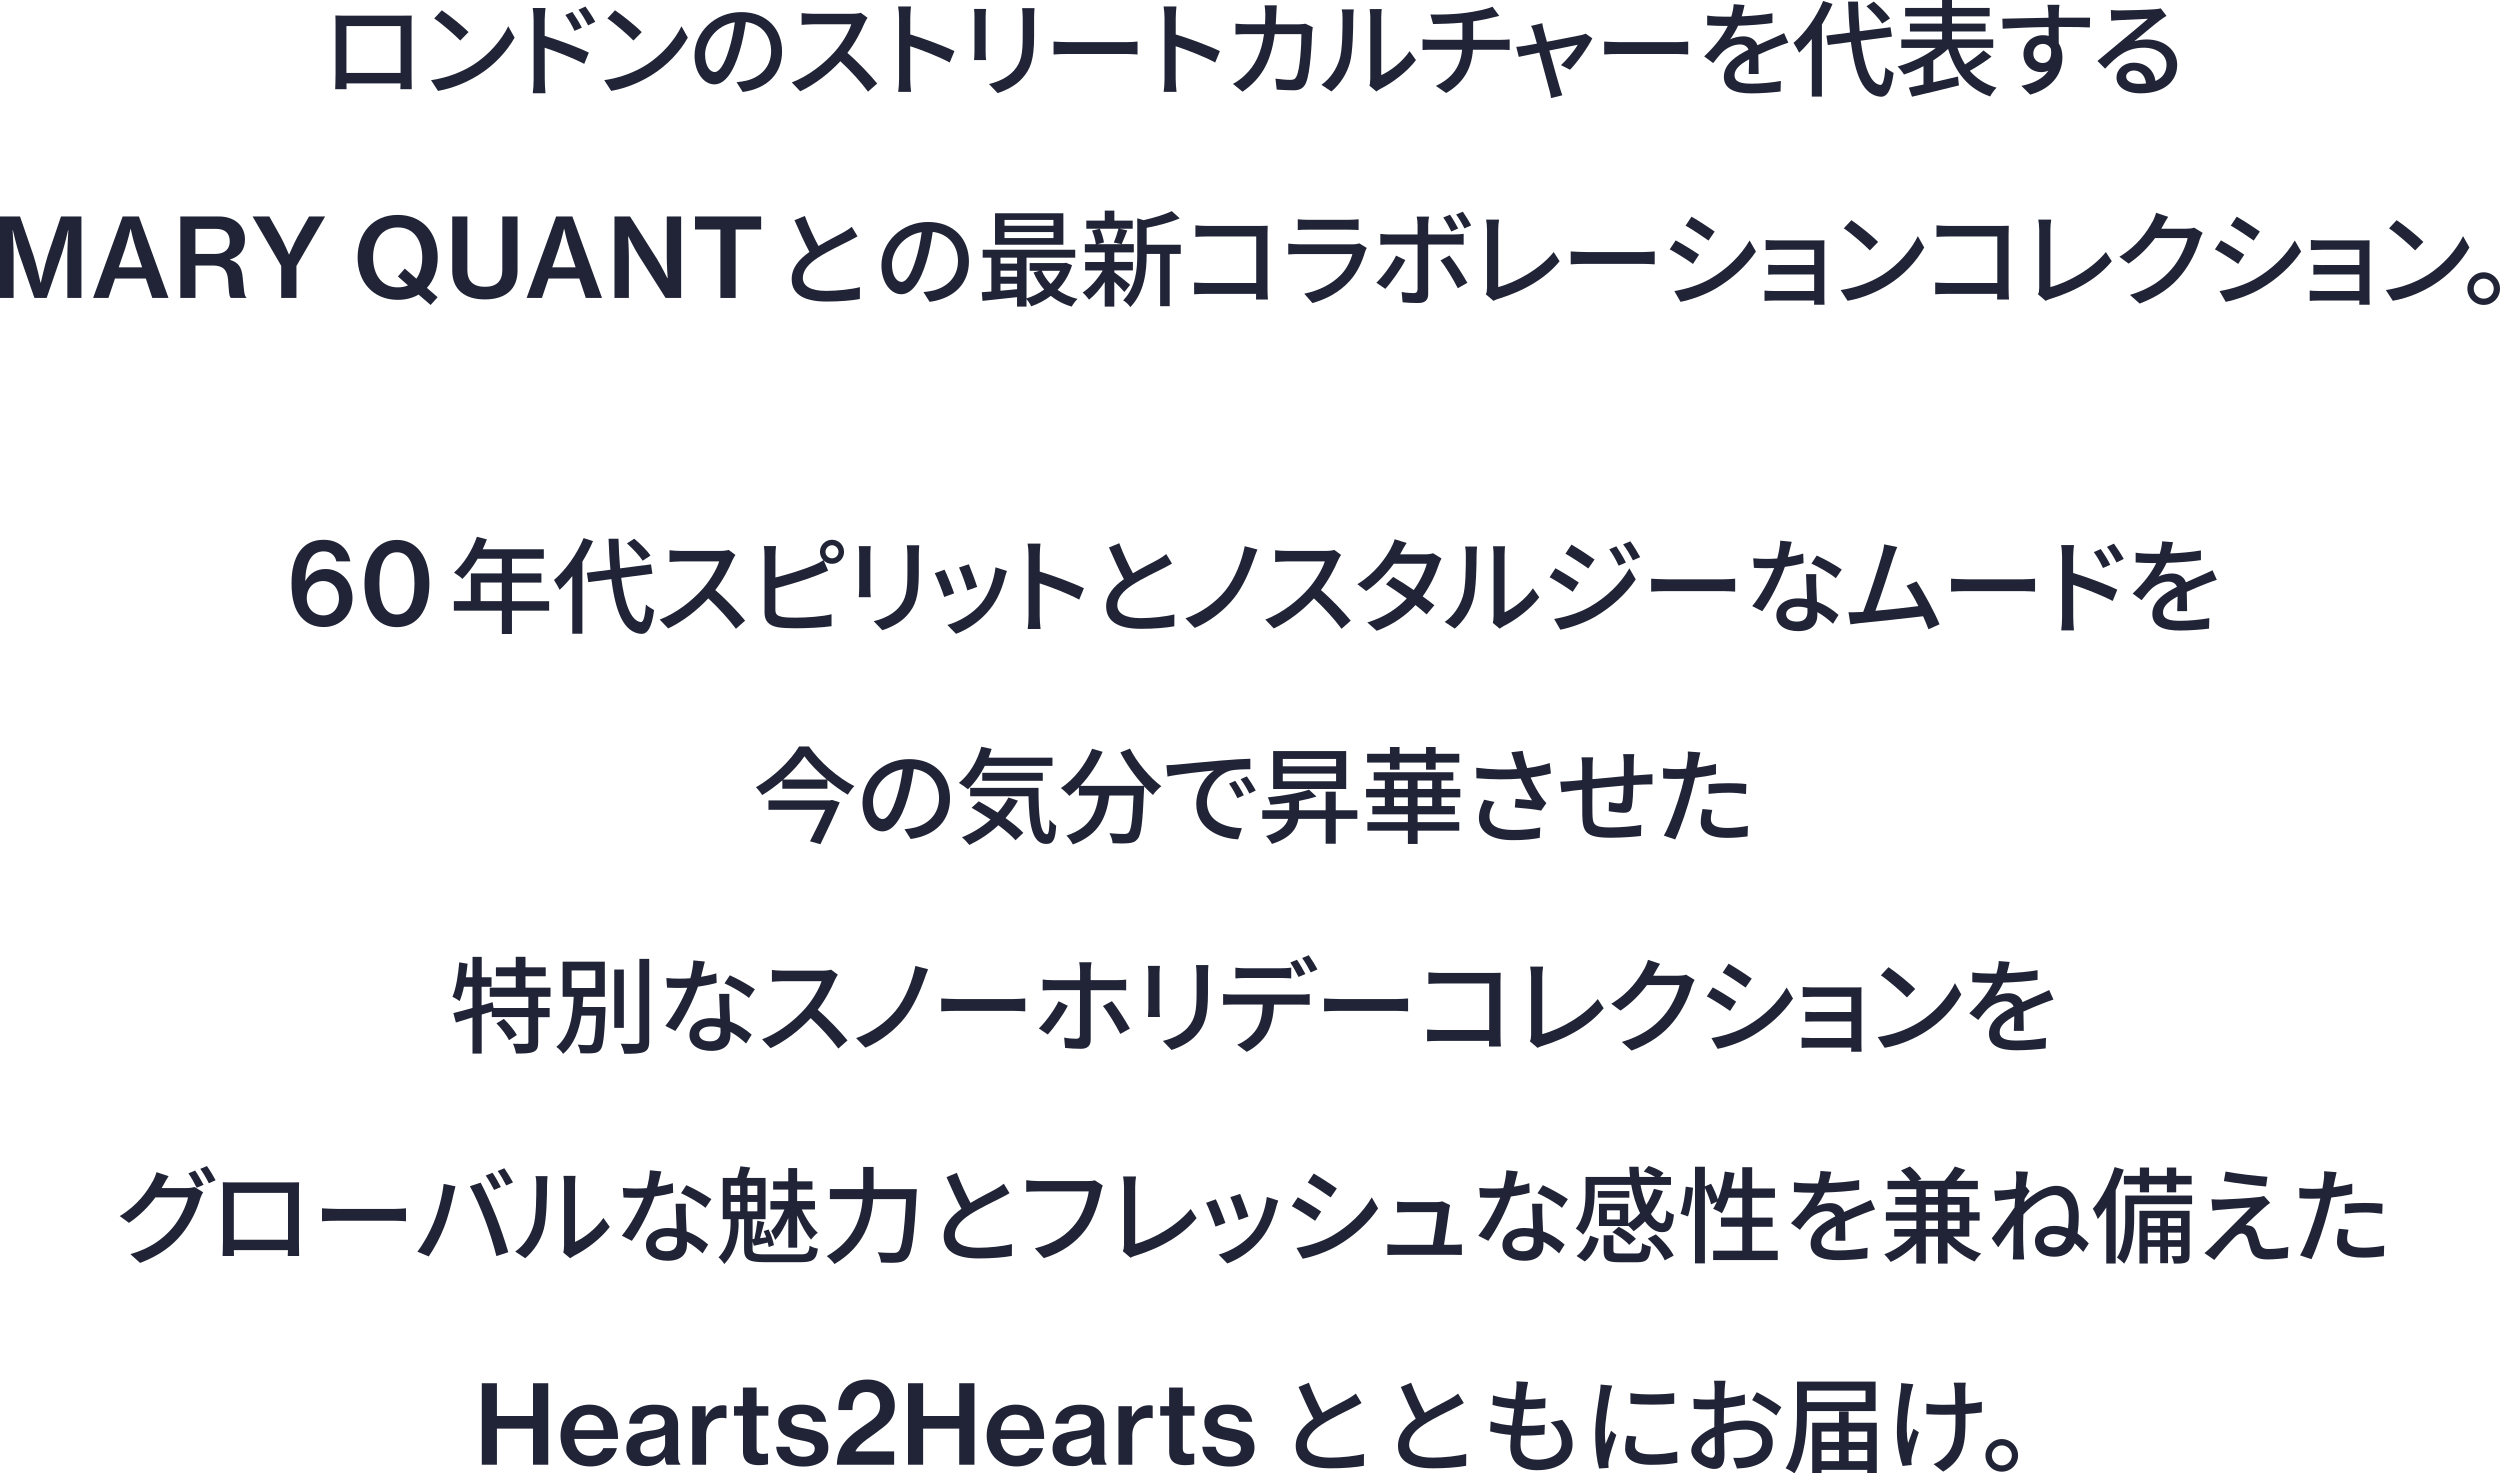 <svg viewBox="0 0 527.1 310.66" xmlns="http://www.w3.org/2000/svg"><g fill="#202436"><path d="m70.75 15.97v-10.8c0-.57 0-1.34-.04-1.91.88.04 1.58.04 2.13.04h11.95c.51 0 1.3 0 2.02-.02-.04.59-.04 1.28-.04 1.89v10.8c0 .77.04 2.66.04 2.84h-2.4l.04-1.23h-11.4l.02 1.23h-2.4c.02-.22.07-1.96.07-2.84zm13.71-.59v-9.88h-11.42v9.88z"/><path d="m99.53 13.82c3.54-2.18 6.29-5.48 7.63-8.29l1.34 2.4c-1.58 2.86-4.29 5.85-7.72 7.96-2.22 1.36-5.02 2.66-8.43 3.28l-1.47-2.27c3.67-.55 6.53-1.78 8.65-3.08zm-7.99-9.93 1.61-1.72c1.54 1.03 4.4 3.32 5.63 4.6l-1.74 1.78c-1.14-1.17-3.87-3.56-5.5-4.66z"/><path d="m114.84 10.05.02 6.8c0 .68.07 2.02.15 2.82h-2.68c.11-.77.18-1.98.18-2.82v-12.71c0-.7-.07-1.74-.2-2.46h2.71c-.07.73-.18 1.67-.18 2.46v3.43c2.9.86 7.13 2.44 9.31 3.52l-.97 2.38c-2.35-1.23-5.92-2.62-8.34-3.41zm4.36-6.9 1.47-.64c.59.86 1.52 2.29 2 3.32l-1.54.68c-.57-1.25-1.19-2.31-1.94-3.37zm2.77-1.1 1.47-.68c.59.81 1.54 2.24 2.07 3.23l-1.52.75c-.64-1.25-1.25-2.27-2.02-3.3z"/><path d="m136.05 13.82c3.54-2.18 6.29-5.48 7.63-8.29l1.34 2.4c-1.58 2.86-4.29 5.85-7.72 7.96-2.22 1.36-5.02 2.66-8.43 3.28l-1.47-2.27c3.67-.55 6.53-1.78 8.65-3.08zm-7.99-9.93 1.61-1.72c1.54 1.03 4.4 3.32 5.63 4.6l-1.74 1.78c-1.14-1.17-3.87-3.56-5.5-4.66z"/><path d="m157.26 17.03c2.82-.64 5.32-2.71 5.32-6.25 0-3.19-1.94-5.72-5.32-6.14-.31 1.98-.68 4.11-1.32 6.18-1.32 4.49-3.15 6.97-5.32 6.97s-4.18-2.42-4.18-6.09c0-4.93 4.31-9.15 9.83-9.15s8.62 3.7 8.62 8.29-2.95 7.79-8.29 8.56l-1.3-2.07c.75-.07 1.41-.18 1.96-.31zm-2.33-12.34c-3.96.64-6.27 4.07-6.27 6.8 0 2.53 1.08 3.7 2.02 3.7s2.02-1.43 3.04-4.82c.55-1.74.95-3.74 1.21-5.68z"/><path d="m177.19 12.91c-2.35 2.51-5.32 4.86-8.47 6.34l-1.78-1.87c3.56-1.36 6.86-4 9.04-6.45 1.5-1.67 2.97-4.09 3.5-5.81h-8.07c-.86 0-2.05.11-2.4.13v-2.49c.44.07 1.72.15 2.4.15h8.16c.81 0 1.54-.09 1.91-.22l1.43 1.06c-.15.22-.48.77-.64 1.14-.77 1.83-2.07 4.29-3.61 6.27 2.27 1.94 4.93 4.77 6.29 6.45l-1.94 1.72c-1.45-1.98-3.65-4.4-5.83-6.42z"/><path d="m191.91 9.75v6.8c0 .68.07 2.02.18 2.82h-2.71c.11-.77.18-1.96.18-2.82v-12.72c0-.7-.07-1.72-.2-2.46h2.71c-.07.73-.15 1.69-.15 2.46v3.43c2.93.88 7.11 2.44 9.31 3.52l-.99 2.4c-2.31-1.25-5.9-2.64-8.32-3.43z"/><path d="m205.46 10.89v-7.37c0-.4-.02-1.17-.09-1.63h2.53c-.04.46-.09 1.01-.09 1.63v7.37c0 .57.04 1.34.09 1.78h-2.53c.02-.37.09-1.14.09-1.78zm8.34 3.96c1.54-1.76 1.83-3.48 1.83-7.33v-3.78c0-.79-.07-1.45-.13-2.02h2.62c-.04.57-.09 1.23-.09 2.02v3.92c0 5.04-.79 6.91-2.42 8.76-1.43 1.67-3.65 2.68-5.26 3.21l-1.83-1.91c2.09-.53 3.92-1.36 5.28-2.86z"/><path d="m225.41 8.89h11.97c1.06 0 1.91-.09 2.46-.13v2.73c-.48-.02-1.5-.11-2.46-.11h-11.97c-1.21 0-2.53.04-3.28.11v-2.73c.73.04 2.09.13 3.28.13z"/><path d="m247.88 9.75v6.8c0 .68.07 2.02.18 2.82h-2.71c.11-.77.18-1.96.18-2.82v-12.72c0-.7-.07-1.72-.2-2.46h2.71c-.07.73-.15 1.69-.15 2.46v3.43c2.93.88 7.11 2.44 9.31 3.52l-.99 2.4c-2.31-1.25-5.9-2.64-8.32-3.43z"/><path d="m262.48 15.84c2.13-2 3.48-4.66 4.03-8.65h-3.34c-.81 0-1.85.02-2.68.09v-2.29c.84.07 1.83.13 2.68.13h3.54c.04-.66.07-1.36.07-2.11 0-.48-.07-1.39-.15-1.89h2.57c-.04.51-.09 1.32-.11 1.85-.02.75-.07 1.47-.11 2.16h4.75c.57 0 1.08-.07 1.52-.13l1.54.75c-.07.37-.13.86-.15 1.12-.07 2.22-.35 8.51-1.32 10.67-.46 1.01-1.21 1.5-2.55 1.5-1.19 0-2.46-.07-3.59-.15l-.26-2.31c1.12.15 2.29.26 3.19.26.66 0 1.01-.2 1.25-.75.75-1.54 1.03-6.51 1.03-8.89h-5.63c-.81 6.12-2.99 9.48-6.78 12.14l-2.02-1.65c.79-.42 1.76-1.1 2.53-1.85z"/><path d="m282.42 12.54c.64-1.96.64-6.25.64-8.78 0-.75-.04-1.28-.18-1.78h2.55c-.02.2-.11.99-.11 1.76 0 2.51-.09 7.19-.68 9.39-.66 2.42-2.05 4.58-3.92 6.16l-2.11-1.41c1.91-1.32 3.17-3.32 3.81-5.35zm6.49 4.16v-13.03c0-.9-.13-1.61-.13-1.76h2.55c-.02.15-.11.86-.11 1.76v12.17c1.91-.86 4.4-2.73 5.98-5.06l1.34 1.89c-1.87 2.49-4.97 4.8-7.5 6.07-.4.22-.66.42-.84.55l-1.45-1.21c.09-.37.15-.88.15-1.39z"/><path d="m309.06 2.71c2.09-.29 4.51-.79 5.61-1.3l1.43 1.94c-.59.15-1.08.26-1.43.35-1.08.29-2.6.59-4.07.81v3.89h5.85c.46 0 1.36-.04 1.85-.09v2.24c-.53-.04-1.23-.07-1.8-.07h-5.94c-.29 3.89-1.89 6.93-5.65 9.13l-2.18-1.5c3.41-1.61 5.21-4 5.54-7.63h-6.34c-.68 0-1.45.02-2 .07v-2.27c.53.07 1.3.11 1.98.11h6.42v-3.61c-2.18.2-4.58.26-6.18.29l-.55-2.02c1.67.07 5.04 0 7.46-.35z"/><path d="m326.66 18.94c-.31-1.08-1.3-4.77-2.11-7.85l-4.33.9-.53-2.11c.64-.04 1.21-.13 1.91-.24l2.44-.44-.66-2.33c-.15-.55-.35-1.03-.57-1.41l2.35-.57c.07.44.2.97.33 1.52l.66 2.4c2.97-.57 6.42-1.23 7.22-1.41.33-.07.7-.2.95-.31l1.41.99c-.92 1.89-3.17 5.06-4.71 6.62l-1.91-.97c1.25-1.12 2.86-3.08 3.54-4.29l-5.98 1.21c.86 3.1 1.87 6.78 2.2 7.81.13.4.37 1.21.53 1.63l-2.38.59c-.07-.53-.18-1.17-.35-1.74z"/><path d="m341.51 8.89h11.97c1.06 0 1.91-.09 2.46-.13v2.73c-.48-.02-1.5-.11-2.46-.11h-11.97c-1.21 0-2.53.04-3.28.11v-2.73c.73.04 2.09.13 3.28.13z"/><path d="m359.94 5.35v-2.07c1.17.18 2.73.24 3.78.24h1.3c.29-.92.46-1.85.51-2.64l2.29.18c-.13.62-.31 1.43-.59 2.38 2.16-.09 4.47-.29 6.47-.64v2.05c-2.16.31-4.86.51-7.24.57-.48 1.03-1.08 2.07-1.69 2.9.73-.42 1.96-.66 2.82-.66 1.39 0 2.53.66 2.95 1.87 1.36-.64 2.49-1.1 3.52-1.58.75-.33 1.39-.62 2.09-.97l.9 2.02c-.64.2-1.58.55-2.24.81-1.12.44-2.55 1.01-4.09 1.72l.07 4.07h-2.09c.04-.77.07-2.02.09-3.1-1.89 1.03-3.08 2.05-3.08 3.34 0 1.5 1.43 1.8 3.65 1.8 1.78 0 4.18-.22 6.12-.57l-.07 2.22c-1.58.2-4.14.4-6.12.4-3.28 0-5.83-.77-5.83-3.5s2.64-4.42 5.19-5.72c-.29-.77-.99-1.1-1.8-1.1-1.34 0-2.73.7-3.65 1.58-.64.62-1.28 1.43-2 2.35l-1.89-1.41c2.57-2.42 4.07-4.55 4.97-6.42h-.64c-.92 0-2.44-.04-3.67-.13z"/><path d="m381.99 8.23c-.86 1.08-1.76 2.05-2.66 2.88-.22-.48-.84-1.58-1.19-2.07 2.46-2.09 4.84-5.41 6.25-8.84l1.98.64c-.62 1.47-1.39 2.93-2.24 4.33v15.2h-2.13v-12.14zm10.1-1.65 6.51-.84.29 1.98-6.58.86c.7 5.41 2.05 9.09 4.14 9.33.57.04.88-1.19 1.08-3.7.42.42 1.34.97 1.72 1.17-.51 4-1.54 5.08-2.73 5.02-3.7-.29-5.43-4.69-6.27-11.55l-4.88.64-.29-1.98 4.97-.64c-.2-2.02-.31-4.2-.4-6.53h2.09c.07 2.22.18 4.33.35 6.25zm6.4-2.69-1.65 1.08c-.64-1.01-2.09-2.55-3.32-3.65l1.54-.99c1.25 1.03 2.75 2.53 3.43 3.56z"/><path d="m405.55 17.82v-3.87c-1.36.73-2.77 1.32-4.11 1.76-.31-.51-.92-1.28-1.36-1.69 2.79-.77 5.92-2.24 8.07-3.92h-7.28v-1.78h8.6v-1.67h-6.78v-1.67h6.78v-1.52h-7.79v-1.78h7.79v-1.68h2.09v1.67h7.94v1.78h-7.94v1.52h7.08v1.67h-7.08v1.67h8.69v1.78h-7.55c.42 1.28.95 2.44 1.61 3.5 1.36-.88 2.9-2.02 3.89-2.95l1.69 1.3c-1.39 1.08-3.12 2.18-4.58 2.99 1.43 1.65 3.28 2.88 5.65 3.56-.46.44-1.08 1.28-1.36 1.85-4.66-1.63-7.35-5.06-8.87-10.03-.88.86-1.96 1.67-3.12 2.42v4.62l5.21-1.21.2 1.87c-3.48.88-7.22 1.76-9.9 2.38l-.66-1.91 3.08-.66z"/><path d="m431.91 3.74-.04-1.12c-.07-.7-.13-1.39-.18-1.61h2.53c-.07.29-.13 1.3-.13 1.61l-.02 1.1h6.6l-.04 2.07c-1.3-.07-3.37-.11-6.58-.11l.02 3.45c.51.79.77 1.8.77 2.93 0 2.93-1.56 6.38-6.78 7.9l-1.87-1.85c2.6-.57 4.62-1.54 5.7-3.23-.46.22-.99.33-1.56.33-1.78 0-3.7-1.32-3.7-3.83 0-2.31 1.87-3.96 4.09-3.96.44 0 .86.04 1.23.15l-.02-1.87c-3.34.04-6.95.18-9.68.35l-.07-2.11c2.49-.04 6.58-.15 9.72-.2zm-1.21 5.52c-1.01 0-2 .75-2 2.07 0 1.21.95 1.96 2 1.96 1.14 0 2-.9 1.72-2.97-.35-.73-.99-1.06-1.72-1.06z"/><path d="m446.25 16.32c0-1.63 1.45-3.1 3.63-3.1 2.73 0 4.29 1.76 4.58 3.85 1.52-.66 2.33-1.85 2.33-3.45 0-2.07-2.02-3.56-4.77-3.56-3.52 0-5.59 1.65-8.18 4.42l-1.61-1.63c1.72-1.41 4.47-3.72 5.76-4.8 1.23-1.01 3.78-3.12 4.88-4.09-1.17.04-4.97.22-6.12.29-.55.02-1.12.07-1.63.13l-.07-2.27c.55.07 1.23.09 1.76.09 1.14 0 6.16-.13 7.35-.24.77-.07 1.17-.11 1.41-.2l1.21 1.58c-.46.29-.92.59-1.39.95-1.12.84-3.83 3.12-5.39 4.4.88-.26 1.76-.37 2.64-.37 3.67 0 6.4 2.27 6.4 5.35 0 3.5-2.79 6.01-7.74 6.01-3.04 0-5.06-1.34-5.06-3.34zm3.63-1.45c-.92 0-1.61.59-1.61 1.25 0 .97 1.08 1.56 2.64 1.56.55 0 1.08-.02 1.56-.09-.18-1.61-1.14-2.73-2.6-2.73z"/><path d="m0 45.64h4.22l2.82 8.17c.67 2.01 1.5 5.78 1.5 5.78h.07s.83-3.74 1.48-5.78l2.77-8.17h4.31v17.18h-2.97v-8.96c0-1.87.21-5.36.21-5.36h-.05s-.71 3.16-1.27 4.87l-3.25 9.45h-2.58l-3.28-9.45c-.55-1.71-1.27-4.87-1.27-4.87h-.05s.21 3.49.21 5.36v8.96h-2.87z"/><path d="m25.86 45.64h3.42l6.25 17.18h-3.42l-1.36-4.09h-6.51l-1.38 4.09h-3.23zm-.83 10.73h4.94l-1.32-3.97c-.67-2.03-1.08-4.13-1.08-4.13h-.05s-.58 2.49-1.13 4.13z"/><path d="m38.02 45.64h8.11c3.21 0 5.52 1.83 5.52 4.83 0 2.06-.92 3.53-3.16 4.25v.07c1.82.55 2.49 1.59 2.68 3.72.28 2.52.3 3.93.76 4.16v.15h-3.23c-.44-.27-.44-1.61-.62-3.92-.19-2.04-1.13-2.92-3.19-2.92h-3.68v6.84h-3.19zm3.18 7.9h4.16c2.01 0 3.08-1.02 3.08-2.61 0-1.71-.9-2.68-2.96-2.68h-4.28z"/><path d="m59.28 56.03-6.03-10.39h3.53l2.43 4.34c.76 1.39 1.71 3.67 1.71 3.67h.05s.97-2.26 1.73-3.67l2.45-4.34h3.4l-6.05 10.44v6.74h-3.21v-6.79z"/><path d="m88.26 62.11c-1.23.72-2.71 1.11-4.4 1.11-5.23 0-8.46-3.81-8.46-8.94s3.23-8.97 8.46-8.97 8.43 3.81 8.43 8.97c0 2.59-.83 4.83-2.28 6.42l2.26 1.96-1.48 1.64-2.54-2.19zm-2.24-1.95-2.13-1.87 1.46-1.66 2.43 2.13c.83-1.13 1.25-2.68 1.25-4.48 0-3.58-1.76-6.33-5.16-6.33s-5.21 2.75-5.21 6.33 1.78 6.31 5.21 6.31c.81 0 1.53-.14 2.15-.42z"/><path d="m95.35 57.03v-11.39h3.19v11.34c0 2.31 1.27 3.49 3.72 3.49s3.65-1.22 3.65-3.53v-11.3h3.21v11.39c0 4.07-2.66 6.1-6.88 6.1s-6.89-2.01-6.89-6.1z"/><path d="m117.26 45.64h3.42l6.25 17.18h-3.42l-1.36-4.09h-6.51l-1.38 4.09h-3.23zm-.83 10.73h4.94l-1.32-3.97c-.67-2.03-1.08-4.13-1.08-4.13h-.05s-.58 2.49-1.13 4.13z"/><path d="m129.56 45.64h3.28l5.71 9.01c.92 1.5 2.15 3.99 2.15 3.99h.07s-.19-2.68-.19-4.39v-8.61h3.03v17.18h-3.28l-5.68-8.96c-.95-1.52-2.17-4.02-2.17-4.02h-.05s.16 2.68.16 4.39v8.59h-3.03z"/><path d="m146.53 45.64h13.95v2.75h-5.38v14.43h-3.21v-14.43h-5.36z"/><path d="m166.92 58.84c0-2.33 1.5-4.14 3.74-5.72-1.01-1.85-2.11-4.33-3.15-6.69l2.18-.9c.88 2.38 1.96 4.62 2.88 6.34 1.94-1.17 4.11-2.24 5.26-2.88.73-.42 1.25-.75 1.76-1.17l1.21 2c-.57.35-1.19.68-1.89 1.03-1.45.75-4.38 2.11-6.47 3.48-1.94 1.28-3.17 2.66-3.17 4.27 0 1.72 1.65 2.73 4.93 2.73 2.35 0 5.3-.33 7.11-.79l-.02 2.51c-1.74.31-4.2.53-7 .53-4.25 0-7.37-1.21-7.37-4.73z"/><path d="m196.66 61.28c2.82-.64 5.32-2.71 5.32-6.25 0-3.19-1.94-5.72-5.32-6.14-.31 1.98-.68 4.11-1.32 6.18-1.32 4.49-3.15 6.97-5.32 6.97s-4.18-2.42-4.18-6.09c0-4.93 4.31-9.15 9.83-9.15s8.62 3.7 8.62 8.29-2.95 7.79-8.29 8.56l-1.3-2.07c.75-.07 1.41-.18 1.96-.31zm-2.33-12.34c-3.96.64-6.27 4.07-6.27 6.8 0 2.53 1.08 3.7 2.02 3.7s2.02-1.43 3.04-4.82c.55-1.74.95-3.74 1.21-5.68z"/><path d="m209.02 61.48v-7.15h-1.83v-1.67h19.51v1.67h-10.27v8.58c1.32-.4 2.6-1.03 3.72-1.87-.92-1.03-1.67-2.24-2.24-3.59l1.21-.35h-2.02v-1.63h7.3l.35-.07 1.28.51c-.64 2.11-1.72 3.83-3.06 5.21 1.21.86 2.62 1.52 4.22 1.91-.42.37-.97 1.12-1.23 1.61-1.69-.48-3.17-1.25-4.4-2.27-1.25.97-2.66 1.69-4.14 2.22-.2-.46-.62-1.1-.99-1.52v1.58h-2v-2l-7.28.79-.15-1.83 2.02-.15zm15.18-9.88h-14.41v-6.64h14.41zm-13.26 2.72v1.26h3.5v-1.26zm0 2.75v1.28h3.5v-1.28zm0 2.75v1.48l3.5-.33v-1.15zm11.17-12.22v-1.23h-10.32v1.23zm0 2.59v-1.26h-10.32v1.26zm-.59 9.68c.81-.81 1.5-1.74 1.98-2.77h-3.85c.44 1.01 1.08 1.96 1.87 2.77z"/><path d="m236.48 51.47h2.57v1.74h-4.11v2.02h3.92v1.78h-3.92v.4c.79.55 2.82 2.18 3.34 2.64l-1.21 1.52c-.44-.51-1.32-1.41-2.13-2.18v5.26h-2.02v-5.21c-.99 1.5-2.18 2.86-3.3 3.74-.33-.46-.92-1.14-1.36-1.5 1.52-.97 3.19-2.84 4.25-4.66h-3.72v-1.78h4.14v-2.02h-4.2v-1.74h2.31c-.07-.81-.42-1.98-.79-2.88l1.63-.37c.42.9.77 2.11.88 2.88l-1.32.37h4.97l-1.58-.35c.35-.79.77-2.05.99-2.9h-6.78v-1.72h3.89v-2.11h2.02v2.11h3.87v1.72h-2.79l1.65.35c-.42 1.06-.84 2.16-1.19 2.9zm5.28-3.46v3.59h7.19v1.94h-2.33v11.02h-2.02v-11.02h-2.84v.2c0 3.3-.42 7.92-3.45 11.02-.26-.46-1.01-1.17-1.5-1.43 2.68-2.75 2.97-6.53 2.97-9.61v-7.7l1.34.4c2.2-.51 4.53-1.21 5.94-1.91l1.67 1.52c-1.91.86-4.58 1.54-6.97 2z"/><path d="m254.32 59.67h10.54v-9.81h-10.27c-.86 0-1.98.04-2.55.09v-2.44c.77.07 1.83.13 2.55.13h10.93c.59 0 1.36-.02 1.76-.04-.02.48-.04 1.28-.04 1.85v11.37c0 .77.04 1.83.09 2.33h-2.51l.02-1.19h-10.43c-.9 0-2 .04-2.64.09v-2.49c.64.04 1.61.11 2.55.11z"/><path d="m282.7 57.96c1.25-1.3 2.05-2.95 2.44-4.4h-11.2c-.53 0-1.5.02-2.33.09v-2.29c.86.09 1.69.15 2.33.15h11.26c.59 0 1.12-.09 1.41-.2l1.56.97c-.13.24-.31.57-.35.77-.62 2.13-1.61 4.36-3.23 6.16-2.27 2.51-5.06 3.89-7.88 4.69l-1.72-1.98c3.21-.66 5.9-2.09 7.7-3.96zm-6.97-11.62h8.56c.7 0 1.61-.04 2.16-.11v2.27c-.55-.04-1.43-.07-2.18-.07h-8.54c-.7 0-1.5.02-2.11.07v-2.27c.57.07 1.39.11 2.11.11z"/><path d="m294.34 53.89 1.96.95c-.97 1.91-2.99 4.75-4.22 6.07l-1.89-1.3c1.45-1.36 3.28-3.89 4.16-5.72zm-1.36-4.45h5.9v-2.05c0-.53-.09-1.36-.18-1.72h2.6c-.07.31-.18 1.23-.18 1.74v2.02h5.52c.57 0 1.39-.04 1.96-.13v2.29c-.64-.04-1.39-.04-1.94-.04h-5.54v10.47c0 1.19-.62 1.87-2.07 1.87-1.03 0-2.33-.04-3.32-.15l-.2-2.18c.95.18 1.94.24 2.51.24s.81-.22.84-.81v-9.44h-5.87c-.68 0-1.39.02-1.98.07v-2.31c.62.07 1.28.13 1.96.13zm10.73 5.46 1.89-1.03c1.17 1.41 2.9 4.18 3.78 5.76l-2.02 1.14c-.9-1.8-2.53-4.51-3.65-5.87zm.58-9.04 1.43-.59c.55.79 1.28 2.05 1.72 2.9l-1.45.64c-.44-.9-1.1-2.11-1.69-2.95zm2.72-.64 1.41-.59c.57.81 1.36 2.09 1.76 2.9l-1.43.62c-.46-.95-1.12-2.09-1.74-2.93z"/><path d="m313.53 60.82v-12.3c0-.7-.09-1.72-.2-2.22h2.73c-.11.68-.18 1.47-.18 2.2v12.03c3.94-1.06 8.93-3.92 11.7-7.39l1.25 1.94c-2.93 3.59-7.48 6.25-12.83 7.9-.26.09-.68.2-1.1.46l-1.63-1.39c.22-.44.24-.77.24-1.23z"/><path d="m334.45 53.14h11.97c1.06 0 1.91-.09 2.46-.13v2.73c-.48-.02-1.5-.11-2.46-.11h-11.97c-1.21 0-2.53.04-3.28.11v-2.73c.73.04 2.09.13 3.28.13z"/><path d="m352.05 52.57 1.25-1.89c1.39.73 3.89 2.29 4.93 3.01l-1.28 1.96c-1.17-.84-3.5-2.33-4.91-3.08zm8.4 6.29c3.67-2.09 6.64-5.04 8.43-8.16l1.34 2.33c-1.98 2.99-5.04 5.81-8.6 7.88-2.22 1.3-5.3 2.35-7.3 2.73l-1.3-2.27c2.44-.42 5.13-1.23 7.44-2.51zm-5.06-11.29 1.25-1.89c1.36.77 3.85 2.4 4.88 3.15l-1.3 1.89c-1.12-.81-3.48-2.38-4.84-3.15z"/><path d="m374.95 55.87h7.55v-3.21h-7.77c-.68 0-2 .04-2.46.07v-2.13c.51.07 1.78.09 2.46.09h8.43c.51 0 1.19-.02 1.5-.02-.02.26-.02.84-.02 1.28v10.98c0 .35.02.97.04 1.32h-2.2l.02-.88h-8.62c-.66 0-1.47.04-1.85.07v-2.18c.37.04 1.08.09 1.85.09h8.62v-3.48h-7.52c-.79 0-1.69 0-2.18.04v-2.09c.51.02 1.39.07 2.16.07z"/><path d="m396.73 58.07c3.54-2.18 6.29-5.48 7.63-8.29l1.34 2.4c-1.58 2.86-4.29 5.85-7.72 7.96-2.22 1.36-5.02 2.66-8.43 3.28l-1.47-2.27c3.67-.55 6.53-1.78 8.65-3.08zm-7.99-9.93 1.61-1.72c1.54 1.03 4.4 3.32 5.63 4.6l-1.74 1.78c-1.14-1.17-3.87-3.56-5.5-4.66z"/><path d="m410.57 59.67h10.54v-9.81h-10.27c-.86 0-1.98.04-2.55.09v-2.44c.77.07 1.83.13 2.55.13h10.93c.59 0 1.36-.02 1.76-.04-.02.48-.04 1.28-.04 1.85v11.37c0 .77.04 1.83.09 2.33h-2.51l.02-1.19h-10.43c-.9 0-2 .04-2.64.09v-2.49c.64.04 1.61.11 2.55.11z"/><path d="m429.95 60.82v-12.3c0-.7-.09-1.72-.2-2.22h2.73c-.11.68-.18 1.47-.18 2.2v12.03c3.94-1.06 8.93-3.92 11.7-7.39l1.25 1.94c-2.93 3.59-7.48 6.25-12.83 7.9-.26.09-.68.2-1.1.46l-1.63-1.39c.22-.44.24-.77.24-1.23z"/><path d="m453.78 46.85c.26-.44.64-1.34.81-1.98l2.55.84c-.44.66-.9 1.52-1.14 1.96l-.31.55h5.28c.62 0 1.23-.07 1.65-.22l1.8 1.1c-.22.35-.46.9-.62 1.34-.59 2.11-1.89 5.06-3.87 7.48-2.02 2.51-4.69 4.51-8.8 6.09l-2.05-1.83c4.25-1.28 6.86-3.21 8.82-5.5 1.63-1.87 2.95-4.64 3.34-6.49h-6.86c-1.41 1.89-3.28 3.85-5.59 5.39l-1.94-1.45c3.83-2.29 5.87-5.35 6.91-7.28z"/><path d="m467 52.57 1.25-1.89c1.39.73 3.89 2.29 4.93 3.01l-1.28 1.96c-1.17-.84-3.5-2.33-4.91-3.08zm8.4 6.29c3.67-2.09 6.64-5.04 8.43-8.16l1.34 2.33c-1.98 2.99-5.04 5.81-8.6 7.88-2.22 1.3-5.3 2.35-7.3 2.73l-1.3-2.27c2.44-.42 5.13-1.23 7.44-2.51zm-5.06-11.29 1.25-1.89c1.36.77 3.85 2.4 4.88 3.15l-1.3 1.89c-1.12-.81-3.48-2.38-4.84-3.15z"/><path d="m489.9 55.87h7.55v-3.21h-7.77c-.68 0-2 .04-2.46.07v-2.13c.51.07 1.78.09 2.46.09h8.43c.51 0 1.19-.02 1.5-.02-.02.26-.02.84-.02 1.28v10.98c0 .35.02.97.04 1.32h-2.2l.02-.88h-8.62c-.66 0-1.47.04-1.85.07v-2.18c.37.04 1.08.09 1.85.09h8.62v-3.48h-7.52c-.79 0-1.69 0-2.18.04v-2.09c.51.02 1.39.07 2.16.07z"/><path d="m511.68 58.07c3.54-2.18 6.29-5.48 7.63-8.29l1.34 2.4c-1.58 2.86-4.29 5.85-7.72 7.96-2.22 1.36-5.02 2.66-8.43 3.28l-1.47-2.27c3.67-.55 6.53-1.78 8.65-3.08zm-7.98-9.93 1.61-1.72c1.54 1.03 4.4 3.32 5.63 4.6l-1.74 1.78c-1.14-1.17-3.87-3.56-5.5-4.66z"/><path d="m520.22 60.86c0-1.89 1.56-3.45 3.45-3.45s3.43 1.56 3.43 3.45-1.52 3.43-3.43 3.43-3.45-1.54-3.45-3.43zm5.56 0c0-1.17-.95-2.11-2.11-2.11s-2.11.95-2.11 2.11.95 2.11 2.11 2.11 2.11-.95 2.11-2.11z"/><path d="m63.52 130.16c-1.45-1.65-2.05-4-2.05-7.14-.02-2.79.55-5.17 1.77-6.84 1.15-1.53 2.75-2.37 5-2.37 3.38 0 5.22 2.14 5.62 4.55h-2.95c-.19-1.02-1-2.11-2.62-2.11-2.62 0-3.8 2.21-3.94 6.19h.05c1-1.63 2.36-2.47 4.26-2.47 3.1 0 5.64 2.6 5.66 6.08.02 3.53-2.6 6.16-6.05 6.16-2.08 0-3.66-.79-4.74-2.07zm7.94-4.02c0-2.15-1.44-3.63-3.31-3.63-2.06 0-3.47 1.46-3.47 3.61s1.53 3.63 3.5 3.63 3.29-1.51 3.29-3.61z"/><path d="m76.85 123.02c0-5.64 2.75-9.19 6.84-9.19s6.84 3.51 6.84 9.19-2.61 9.21-6.86 9.21-6.82-3.6-6.82-9.21zm10.54 0c0-3.96-1.13-6.58-3.7-6.58s-3.7 2.6-3.7 6.58 1.16 6.55 3.7 6.55 3.7-2.55 3.7-6.55z"/><path d="m115.77 128.76h-7.83v4.91h-2.13v-4.91h-10.12v-2.02h3.59v-5.85h6.53v-3.08h-5.1c-.97 1.65-2.07 3.12-3.21 4.25-.37-.37-1.28-1.03-1.78-1.34 2.05-1.78 3.81-4.62 4.84-7.55l2.09.55c-.26.7-.55 1.41-.88 2.09h12.89v2h-6.71v3.08h6.2v1.94h-6.2v3.92h7.83v2.02zm-9.97-2.02v-3.92h-4.47v3.92z"/><path d="m120.65 121.48c-.86 1.08-1.76 2.05-2.66 2.88-.22-.48-.84-1.58-1.19-2.07 2.46-2.09 4.84-5.41 6.25-8.84l1.98.64c-.62 1.47-1.39 2.93-2.24 4.33v15.2h-2.13v-12.14zm10.1-1.65 6.51-.84.29 1.98-6.58.86c.7 5.41 2.05 9.09 4.14 9.33.57.04.88-1.19 1.08-3.7.42.42 1.34.97 1.72 1.17-.51 4-1.54 5.08-2.73 5.02-3.7-.29-5.43-4.69-6.27-11.55l-4.88.64-.29-1.98 4.97-.64c-.2-2.02-.31-4.2-.4-6.53h2.09c.07 2.22.18 4.33.35 6.25zm6.4-2.69-1.65 1.08c-.64-1.01-2.09-2.55-3.32-3.65l1.54-.99c1.25 1.03 2.75 2.53 3.43 3.56z"/><path d="m149.34 126.16c-2.35 2.51-5.32 4.86-8.47 6.34l-1.78-1.87c3.56-1.36 6.86-4 9.04-6.45 1.5-1.67 2.97-4.09 3.5-5.81h-8.07c-.86 0-2.05.11-2.4.13v-2.49c.44.07 1.72.15 2.4.15h8.16c.81 0 1.54-.09 1.91-.22l1.43 1.06c-.15.22-.48.77-.64 1.14-.77 1.83-2.07 4.29-3.61 6.27 2.27 1.94 4.93 4.77 6.29 6.45l-1.94 1.72c-1.45-1.98-3.65-4.4-5.83-6.42z"/><path d="m173.69 118.2.92 2.13c-.73.29-1.61.68-2.31.95-2.35.95-6.05 2.05-8.82 2.77v4.49c0 1.06.46 1.32 1.5 1.54.66.11 1.69.15 2.75.15 2.31 0 5.76-.24 7.59-.73v2.53c-2 .29-5.3.44-7.72.44-1.36 0-2.68-.07-3.61-.22-1.78-.33-2.79-1.21-2.79-3.06v-12.03c0-.53-.04-1.43-.15-2.02h2.57c-.07.59-.13 1.39-.13 2.02v4.6c2.6-.64 5.9-1.67 8.03-2.57.7-.29 1.39-.62 2.09-1.06-.44-.46-.73-1.08-.73-1.78 0-1.41 1.14-2.55 2.55-2.55s2.53 1.14 2.53 2.55-1.14 2.53-2.53 2.53c-.68 0-1.3-.26-1.74-.68zm3.1-1.85c0-.75-.62-1.39-1.36-1.39s-1.39.64-1.39 1.39.62 1.36 1.39 1.36 1.36-.62 1.36-1.36z"/><path d="m181.15 124.14v-7.37c0-.4-.02-1.17-.09-1.63h2.53c-.04.46-.09 1.01-.09 1.63v7.37c0 .57.04 1.34.09 1.78h-2.53c.02-.37.09-1.14.09-1.78zm8.34 3.96c1.54-1.76 1.83-3.48 1.83-7.33v-3.78c0-.79-.07-1.45-.13-2.02h2.62c-.04.57-.09 1.23-.09 2.02v3.92c0 5.04-.79 6.91-2.42 8.76-1.43 1.67-3.65 2.68-5.26 3.21l-1.83-1.91c2.09-.53 3.92-1.36 5.28-2.86z"/><path d="m197.08 120.86 2.07-.75c.51 1.01 1.61 3.78 2.02 4.99l-2.09.77c-.37-1.17-1.52-4.16-2-5.02zm9.88 6.27c1.52-1.89 2.62-4.75 2.93-7.52l2.42.77c-.2.55-.33.95-.42 1.3-.59 2.35-1.54 4.69-3.08 6.64-2.02 2.6-4.75 4.38-7.24 5.32l-1.83-1.87c2.49-.7 5.39-2.38 7.22-4.64zm-4.76-7.48 2.07-.68c.4.92 1.47 3.81 1.76 4.77l-2.07.75c-.26-1.03-1.25-3.78-1.76-4.84z"/><path d="m219.21 123v6.8c0 .68.07 2.02.18 2.82h-2.71c.11-.77.18-1.96.18-2.82v-12.72c0-.7-.07-1.72-.2-2.46h2.71c-.07.73-.15 1.69-.15 2.46v3.43c2.93.88 7.11 2.44 9.31 3.52l-.99 2.4c-2.31-1.25-5.9-2.64-8.32-3.43z"/><path d="m233.22 127.84c0-2.33 1.5-4.14 3.74-5.72-1.01-1.85-2.11-4.33-3.15-6.69l2.18-.9c.88 2.38 1.96 4.62 2.88 6.34 1.94-1.17 4.11-2.24 5.26-2.88.73-.42 1.25-.75 1.76-1.17l1.21 2c-.57.35-1.19.68-1.89 1.03-1.45.75-4.38 2.11-6.47 3.48-1.94 1.28-3.17 2.66-3.17 4.27 0 1.72 1.65 2.73 4.93 2.73 2.35 0 5.3-.33 7.11-.79l-.02 2.51c-1.74.31-4.2.53-7 .53-4.25 0-7.37-1.21-7.37-4.73z"/><path d="m258.3 124.58c2.07-2.55 3.52-6.25 4.14-9.42l2.68.7c-.31.68-.59 1.54-.81 2.16-.88 2.46-2.27 5.72-4.09 8.03-1.94 2.46-5.04 4.99-8.32 6.34l-1.96-2.02c3.37-1.17 6.36-3.37 8.36-5.79z"/><path d="m277.03 126.16c-2.35 2.51-5.32 4.86-8.47 6.34l-1.78-1.87c3.56-1.36 6.86-4 9.04-6.45 1.5-1.67 2.97-4.09 3.5-5.81h-8.07c-.86 0-2.05.11-2.4.13v-2.49c.44.07 1.72.15 2.4.15h8.16c.81 0 1.54-.09 1.91-.22l1.43 1.06c-.15.22-.48.77-.64 1.14-.77 1.83-2.07 4.29-3.61 6.27 2.27 1.94 4.93 4.77 6.29 6.45l-1.94 1.72c-1.45-1.98-3.65-4.4-5.83-6.42z"/><path d="m293.22 115.67c.26-.46.66-1.34.84-1.98l2.51.79c-.44.66-.9 1.52-1.14 1.96l-.24.44h5.3c.62 0 1.23-.09 1.65-.24l1.78 1.1c-.2.37-.44.92-.59 1.36-.62 1.91-1.76 4.4-3.37 6.64.92.66 1.78 1.32 2.46 1.87l-1.63 1.94c-.62-.57-1.45-1.25-2.35-1.98-1.96 2.13-4.58 4.07-8.16 5.43l-2-1.76c3.76-1.14 6.42-3.06 8.32-5.06-1.52-1.1-3.1-2.18-4.38-2.99l1.52-1.56c1.32.77 2.86 1.76 4.33 2.77 1.3-1.78 2.33-3.94 2.75-5.54h-6.95c-1.45 2-3.45 4.14-5.81 5.76l-1.87-1.45c3.81-2.35 5.98-5.54 7.04-7.5z"/><path d="m308.42 125.79c.64-1.96.64-6.25.64-8.78 0-.75-.04-1.28-.18-1.78h2.55c-.02.2-.11.99-.11 1.76 0 2.51-.09 7.19-.68 9.39-.66 2.42-2.05 4.58-3.92 6.16l-2.11-1.41c1.91-1.32 3.17-3.32 3.81-5.35zm6.49 4.16v-13.02c0-.9-.13-1.61-.13-1.76h2.55c-.02.15-.11.86-.11 1.76v12.17c1.91-.86 4.4-2.73 5.98-5.06l1.34 1.89c-1.87 2.49-4.97 4.8-7.5 6.07-.4.22-.66.42-.84.55l-1.45-1.21c.09-.37.15-.88.15-1.39z"/><path d="m326.72 121.7 1.23-1.89c1.39.75 3.89 2.29 4.93 3.01l-1.28 1.96c-1.14-.84-3.5-2.33-4.88-3.08zm8.39 6.29c3.67-2.09 6.67-5.04 8.43-8.16l1.34 2.33c-1.98 2.99-5.04 5.81-8.6 7.9-2.22 1.28-5.3 2.33-7.3 2.71l-1.3-2.27c2.44-.42 5.13-1.23 7.44-2.51zm-5.04-11.26 1.25-1.91c1.36.77 3.83 2.4 4.88 3.15l-1.32 1.89c-1.12-.81-3.48-2.35-4.82-3.12zm9.22-.91 1.5-.64c.59.86 1.52 2.4 2.02 3.43l-1.54.66c-.57-1.25-1.21-2.4-1.98-3.45zm2.92-1.05 1.52-.64c.62.81 1.54 2.33 2.09 3.34l-1.54.68c-.62-1.25-1.3-2.35-2.07-3.39z"/><path d="m351.41 122.14h11.97c1.06 0 1.91-.09 2.46-.13v2.73c-.48-.02-1.5-.11-2.46-.11h-11.97c-1.21 0-2.53.04-3.28.11v-2.73c.73.04 2.09.13 3.28.13z"/><path d="m369.8 119.76-.15-2.05c.86.09 1.91.13 2.79.13.73 0 1.5-.02 2.27-.09.33-1.23.59-2.6.64-3.76l2.42.24c-.18.77-.48 2-.81 3.23 1.12-.18 2.22-.42 3.23-.75l.07 2.02c-1.1.31-2.46.59-3.94.79-1.08 3.1-2.99 6.91-4.77 9.35l-2.11-1.08c1.8-2.16 3.63-5.54 4.62-8.03-.55.02-1.08.04-1.61.04-.84 0-1.76-.02-2.64-.07zm4.73 9.92c0-2.07 1.87-3.52 4.6-3.52.66 0 1.28.07 1.87.15l-.22-5.26h2.16c-.04.92-.02 1.69 0 2.57l.15 3.26c1.89.68 3.43 1.78 4.55 2.77l-1.17 1.87c-.86-.79-1.98-1.74-3.3-2.46v.62c0 1.87-1.12 3.39-4.03 3.39-2.55 0-4.62-1.1-4.62-3.39zm4.49-1.76c-1.45 0-2.44.66-2.44 1.56 0 .95.79 1.58 2.29 1.58 1.67 0 2.22-.92 2.22-2.11l-.02-.75c-.64-.18-1.32-.29-2.05-.29zm2.9-9.1 1.12-1.69c1.58.7 4.18 2.16 5.28 2.95l-1.25 1.83c-1.21-1.01-3.65-2.4-5.15-3.08z"/><path d="m405.48 129.93c-3.5.42-10.54 1.19-13.4 1.45-.55.07-1.28.18-1.94.26l-.4-2.55c.68 0 1.54 0 2.2-.04l.9-.04c1.23-3.15 3.32-9.72 3.94-11.95.31-1.06.4-1.65.48-2.29l2.75.57c-.24.59-.51 1.25-.84 2.22-.66 2.11-2.66 8.32-3.76 11.22 2.99-.26 6.71-.68 9.06-.99-.84-1.67-1.74-3.28-2.51-4.29l2.13-.92c1.54 2.31 3.89 6.69 4.84 9.04l-2.33 1.06c-.29-.77-.68-1.74-1.14-2.75z"/><path d="m414.64 122.14h11.97c1.06 0 1.91-.09 2.46-.13v2.73c-.48-.02-1.5-.11-2.46-.11h-11.97c-1.21 0-2.53.04-3.28.11v-2.73c.73.04 2.09.13 3.28.13z"/><path d="m437.1 123.3.02 6.8c0 .68.07 2.02.15 2.82h-2.68c.11-.77.18-1.98.18-2.82v-12.72c0-.7-.07-1.74-.2-2.46h2.71c-.07.73-.18 1.67-.18 2.46v3.43c2.9.86 7.13 2.44 9.31 3.52l-.97 2.38c-2.35-1.23-5.92-2.62-8.34-3.41zm4.36-6.9 1.47-.64c.59.86 1.52 2.29 2 3.32l-1.54.68c-.57-1.25-1.19-2.31-1.94-3.37zm2.77-1.1 1.47-.68c.59.81 1.54 2.24 2.07 3.23l-1.52.75c-.64-1.25-1.25-2.27-2.02-3.3z"/><path d="m450.28 118.6v-2.07c1.17.18 2.73.24 3.78.24h1.3c.29-.92.46-1.85.51-2.64l2.29.18c-.13.62-.31 1.43-.59 2.38 2.16-.09 4.47-.29 6.47-.64v2.05c-2.16.31-4.86.51-7.24.57-.48 1.03-1.08 2.07-1.69 2.9.73-.42 1.96-.66 2.82-.66 1.39 0 2.53.66 2.95 1.87 1.36-.64 2.49-1.1 3.52-1.58.75-.33 1.39-.62 2.09-.97l.9 2.02c-.64.2-1.58.55-2.24.81-1.12.44-2.55 1.01-4.09 1.72l.07 4.07h-2.09c.04-.77.07-2.02.09-3.1-1.89 1.03-3.08 2.05-3.08 3.34 0 1.5 1.43 1.8 3.65 1.8 1.78 0 4.18-.22 6.12-.57l-.07 2.22c-1.58.2-4.14.4-6.12.4-3.28 0-5.83-.77-5.83-3.5s2.64-4.42 5.19-5.72c-.29-.77-.99-1.1-1.8-1.1-1.34 0-2.73.7-3.65 1.58-.64.62-1.28 1.43-2 2.35l-1.89-1.41c2.57-2.42 4.07-4.55 4.97-6.42h-.64c-.92 0-2.44-.04-3.67-.13z"/><path d="m174.45 166.3h-9.5v-1.76c-1.32 1.12-2.77 2.2-4.25 3.1-.29-.48-.88-1.23-1.32-1.65 3.76-2.16 7.41-5.74 9.09-8.6h2.09c2.33 3.34 6.12 6.6 9.57 8.36-.51.48-.99 1.19-1.39 1.8-1.41-.84-2.9-1.91-4.29-3.08zm.95 2.35 1.65.51c-1.06 2.55-2.71 6.07-4.07 8.84l-2.2-.62c1.06-2.05 2.31-4.64 3.21-6.64h-11.97v-1.98h13.02l.35-.11zm-10.26-4.29h9.17c-1.87-1.61-3.59-3.34-4.69-4.91-1.03 1.54-2.62 3.28-4.49 4.91z"/><path d="m192.67 174.53c2.82-.64 5.32-2.71 5.32-6.25 0-3.19-1.94-5.72-5.32-6.14-.31 1.98-.68 4.11-1.32 6.18-1.32 4.49-3.15 6.97-5.32 6.97s-4.18-2.42-4.18-6.09c0-4.93 4.31-9.15 9.83-9.15s8.62 3.7 8.62 8.29-2.95 7.79-8.29 8.56l-1.3-2.07c.75-.07 1.41-.18 1.96-.31zm-2.34-12.34c-3.96.64-6.27 4.07-6.27 6.8 0 2.53 1.08 3.7 2.02 3.7s2.02-1.43 3.04-4.82c.55-1.74.95-3.74 1.21-5.68z"/><path d="m208.44 159.74h13.46v1.74h-14.26c-.99 1.98-2.22 3.67-3.56 4.93-.42-.37-1.36-1.03-1.91-1.34 2.18-1.72 3.85-4.55 4.73-7.63l2.18.46c-.2.64-.42 1.25-.64 1.85zm1.91 11.6c.88-.97 1.65-2.05 2.27-3.19l2 .66c-.73 1.32-1.63 2.55-2.62 3.67 1.52 1.08 2.86 2.16 3.76 3.12l-1.65 1.56c-.84-.95-2.13-2.05-3.61-3.17-1.85 1.72-3.94 3.1-6.12 4.16-.33-.42-1.08-1.23-1.56-1.61 2.22-.92 4.27-2.18 6.03-3.74-1.34-.9-2.73-1.78-4-2.49l1.5-1.36c1.25.68 2.64 1.5 4 2.38zm10.41 4.55c.4-.02.48-1.23.51-3.08.42.46.97.99 1.41 1.28-.15 2.77-.57 3.85-2.07 3.85-3.06 0-3.61-4.18-3.76-10.05h-12.3v-1.78h14.41c0 5.54.29 9.79 1.8 9.79zm-.9-11.26h-12.76v-1.69h12.76z"/><path d="m244.85 165.77c-.55.42-1.36 1.25-1.76 1.85-.62-.53-1.23-1.14-1.85-1.8l-.04.84c-.29 6.78-.57 9.35-1.34 10.21-.51.64-1.03.81-1.85.9-.73.09-2.07.09-3.43.02-.02-.64-.31-1.52-.68-2.11 1.34.13 2.62.15 3.15.15.44 0 .68-.07.92-.31.53-.53.81-2.62 1.03-7.79h-5.1c-.59 4.31-2 8.23-7.7 10.32-.26-.57-.86-1.41-1.36-1.87 5.15-1.69 6.31-4.93 6.8-8.45h-4.16v-1.72c-.66.66-1.34 1.28-2.02 1.8-.37-.44-1.28-1.28-1.78-1.65 2.77-1.85 5.21-4.91 6.58-8.29l2.22.64c-1.14 2.68-2.82 5.19-4.71 7.19h13.4c-1.87-2.02-3.7-4.62-4.95-7.06l2.02-.81c1.41 2.88 4.22 6.16 6.62 7.94z"/><path d="m252.22 169.6c0-3.32 1.96-5.98 3.74-7.15-2.22.22-7.35.75-9.81 1.28l-.22-2.4c.84-.02 1.61-.07 2.05-.11 1.61-.15 5.52-.53 9.57-.88 2.35-.2 4.55-.33 6.07-.37v2.22c-1.23 0-3.15.02-4.29.31-2.93.88-4.86 4.03-4.86 6.62 0 4 3.74 5.35 7.37 5.5l-.79 2.35c-4.31-.22-8.82-2.53-8.82-7.37zm6.91-4.4 1.32-.57c.53.77 1.34 2.11 1.8 3.04l-1.36.62c-.53-1.12-1.1-2.13-1.76-3.08zm2.44-.92 1.32-.59c.53.75 1.39 2.07 1.87 2.99l-1.34.64c-.57-1.12-1.14-2.09-1.85-3.04z"/><path d="m273.89 168.87v1.96h5.61v-3.92h2.13v3.92h4.55v1.82h-4.55v5.24h-2.13v-5.24h-5.74c-.35 2.05-1.63 4.03-5.59 5.28-.24-.48-.84-1.28-1.23-1.65 3.08-.95 4.25-2.27 4.66-3.63h-5.46v-1.82h5.68v-1.61c-1.34.2-2.68.35-3.96.46-.09-.42-.33-1.14-.57-1.56 3.12-.33 6.69-.9 8.69-1.63l1.58 1.45c-1.06.35-2.33.66-3.67.92zm9.94-2.51h-15.4v-8.01h15.4zm-2.13-4.79v-1.56h-11.24v1.56zm0 3.15v-1.61h-11.24v1.61z"/><path d="m306.74 171.69h-7.85v1.65h8.78v1.8h-8.78v2.8h-2.05v-2.8h-8.54v-1.8h8.54v-1.65h-7.5v-1.74h2.64v-1.83h-3.96v-1.78h3.96v-1.78h-2.35v-1.74h16.79v1.74h-2.51v1.78h3.98v1.78h-3.98v1.83h2.84v1.74zm.94-10.91h-4.99v1.5h-2.02v-1.5h-5.59v1.5h-2.02v-1.5h-4.82v-1.85h4.82v-1.43h2.02v1.43h5.59v-1.43h2.02v1.43h4.99zm-10.84 3.78h-2.93v1.78h2.93zm-2.93 3.56v1.83h2.93v-1.83zm8.05-1.77v-1.78h-3.08v1.78zm-3.08 3.6h3.08v-1.83h-3.08z"/><path d="m319.39 170.26.15-1.83c1.17.09 2.73.22 3.48.31-.77-1.19-1.69-2.88-2.4-4.58-2.62.22-5.72.22-9.33-.07l-.04-2.22c3.28.4 6.23.46 8.6.29l-.57-1.69c-.15-.48-.37-1.21-.62-1.87l2.38-.29c.18 1.12.55 2.44.95 3.63 1.61-.22 3.3-.57 4.75-1.06l.26 2.2c-1.25.35-2.84.64-4.29.86.68 1.56 1.56 3.1 2.27 4.09.33.48.68.9 1.06 1.3l-1.1 1.58c-1.14-.26-3.85-.53-5.54-.66zm-7.57 2.2c0-1.28.42-2.46 1.1-3.85l2.18.48c-.68 1.06-1.06 2.02-1.06 3.04 0 1.98 1.78 2.84 4.95 2.86 2.31.02 4.22-.22 5.76-.53l-.11 2.2c-1.32.24-3.23.51-5.79.48-4.31-.02-7.04-1.63-7.04-4.69z"/><path d="m339.19 171.01.04-1.91c.73.15 1.65.29 2.11.29.51 0 .73-.09.77-.57.11-.66.18-1.94.22-3.19-2.13.18-4.53.4-6.58.62-.02 2.16-.04 4.33 0 5.24.07 2.27.15 2.97 3.74 2.97 2.29 0 5.04-.26 6.56-.55l-.07 2.35c-1.47.18-4.18.37-6.36.37-5.35 0-5.92-1.19-6.01-4.82l-.02-5.32-1.98.22c-.68.09-1.83.24-2.4.33l-.24-2.24c.66 0 1.56-.04 2.49-.13l2.13-.2v-2.68c0-.77-.04-1.41-.15-2.11h2.44c-.07.59-.11 1.21-.11 2l-.02 2.6 6.62-.62v-2.86c0-.51-.09-1.41-.15-1.8h2.35c-.07.35-.11 1.21-.11 1.74l-.04 2.77 2.09-.15c.57-.02 1.32-.09 1.89-.13v2.16c-.37-.02-1.34 0-1.91.02l-2.11.09c-.04 1.67-.13 3.54-.33 4.53-.22 1.06-.73 1.34-1.78 1.34-.79 0-2.42-.22-3.08-.33z"/><path d="m350.67 164.14-.04-2.16c1.08.13 1.85.18 2.68.18.68 0 1.43-.02 2.2-.09.11-.66.22-1.23.26-1.65.11-.68.13-1.5.09-1.98l2.64.2c-.13.55-.33 1.45-.42 1.89l-.26 1.3c1.34-.2 2.71-.44 3.98-.77v2.18c-1.39.33-2.93.57-4.42.75-.22.95-.46 1.96-.7 2.88-.79 3.1-2.29 7.63-3.48 10.12l-2.4-.81c1.3-2.24 2.9-6.78 3.74-9.86l.53-2.13c-.64.02-1.23.04-1.78.04-1.01 0-1.83-.02-2.62-.09zm7.92 9.18c0-.92.18-1.85.37-2.75l2.05.2c-.18.68-.29 1.36-.29 1.91 0 .99.59 1.89 3.41 1.89 1.45 0 2.95-.18 4.4-.44l-.07 2.22c-1.21.15-2.68.31-4.36.31-3.59 0-5.52-1.17-5.52-3.34zm5.81-6.18c-1.43 0-2.77.09-4.16.24v-2.05c1.19-.11 2.71-.2 4.11-.2 1.28 0 2.6.04 3.85.18l-.07 2.11c-1.12-.15-2.42-.29-3.74-.29z"/><path d="m103.61 208.06h-2.07v3.92l2.33-.68.18 1.23h7.35v-2.36h-8.14v-1.93h5.48v-2.4h-4.18v-1.89h4.18v-2.22h2.05v2.22h4.27v1.89h-4.27v2.4h5.28v1.93h-2.6v2.36h2.42v1.93h-2.42v5.28c0 1.12-.22 1.71-1.01 2.04-.77.33-1.98.35-3.67.35-.07-.59-.35-1.47-.64-2.07 1.23.04 2.44.04 2.82.02.35 0 .44-.09.44-.4v-5.24h-7.72v-1.19l-2.13.66v8.23h-1.94v-7.63l-3.5 1.08-.53-2c1.1-.26 2.51-.64 4.03-1.08v-4.47h-1.8c-.24 1.14-.55 2.2-.9 3.04-.33-.26-1.1-.73-1.52-.92.79-1.83 1.19-4.6 1.43-7.26l1.76.29c-.11.97-.22 1.91-.37 2.86h1.41v-4.31h1.94v4.31h2.07v2zm5.37 10.17-1.67 1.08c-.46-.99-1.61-2.49-2.64-3.54l1.56-.95c1.03 1.01 2.22 2.42 2.75 3.41z"/><path d="m127.52 210.17h-4.53l-.18 2.14h4.86s0 .57-.02.81c-.24 5.43-.46 7.5-1.06 8.21-.4.51-.86.66-1.52.72-.57.07-1.65.07-2.71.02-.02-.55-.24-1.32-.57-1.82 1.03.11 1.98.11 2.38.11.37 0 .57-.02.75-.24.37-.42.59-2 .77-5.99h-3.1c-.51 3.15-1.54 6.1-3.87 8.07-.31-.51-.92-1.14-1.43-1.47 2.97-2.4 3.48-6.71 3.67-10.56h-2.33v-7.41h8.89zm-2-1.86v-3.7h-5v3.7zm6.01 8.4h-2.02v-12.3h2.02zm4.27 5.08c-.81.35-2.16.4-4.18.4-.09-.57-.42-1.54-.75-2.13 1.52.07 2.93.04 3.37.04.42-.02.57-.15.57-.57v-17.36h2.07v17.36c0 1.32-.31 1.91-1.08 2.27z"/><path d="m140.64 208.26-.15-2.05c.86.09 1.91.13 2.79.13.73 0 1.5-.02 2.27-.09.33-1.23.59-2.6.64-3.76l2.42.24c-.18.77-.48 2-.81 3.23 1.12-.18 2.22-.42 3.23-.75l.07 2.02c-1.1.31-2.46.59-3.94.79-1.08 3.1-2.99 6.91-4.77 9.35l-2.11-1.08c1.8-2.16 3.63-5.54 4.62-8.03-.55.02-1.08.04-1.61.04-.84 0-1.76-.02-2.64-.07zm4.73 9.92c0-2.07 1.87-3.52 4.6-3.52.66 0 1.28.07 1.87.15l-.22-5.26h2.16c-.04.92-.02 1.69 0 2.57l.15 3.26c1.89.68 3.43 1.78 4.55 2.77l-1.17 1.87c-.86-.79-1.98-1.74-3.3-2.46v.62c0 1.87-1.12 3.39-4.03 3.39-2.55 0-4.62-1.1-4.62-3.39zm4.48-1.76c-1.45 0-2.44.66-2.44 1.56 0 .95.79 1.58 2.29 1.58 1.67 0 2.22-.92 2.22-2.11l-.02-.75c-.64-.18-1.32-.29-2.05-.29zm2.91-9.1 1.12-1.69c1.58.7 4.18 2.16 5.28 2.95l-1.25 1.83c-1.21-1.01-3.65-2.4-5.15-3.08z"/><path d="m170.93 214.66c-2.35 2.51-5.32 4.86-8.47 6.34l-1.78-1.87c3.56-1.36 6.86-4 9.04-6.45 1.5-1.67 2.97-4.09 3.5-5.81h-8.07c-.86 0-2.05.11-2.4.13v-2.49c.44.07 1.72.15 2.4.15h8.16c.81 0 1.54-.09 1.91-.22l1.43 1.06c-.15.22-.48.77-.64 1.14-.77 1.83-2.07 4.29-3.61 6.27 2.27 1.94 4.93 4.77 6.29 6.45l-1.94 1.72c-1.45-1.98-3.65-4.4-5.83-6.42z"/><path d="m188.86 213.08c2.07-2.55 3.52-6.25 4.14-9.42l2.68.7c-.31.68-.59 1.54-.81 2.16-.88 2.46-2.27 5.72-4.09 8.03-1.94 2.46-5.04 4.99-8.32 6.34l-1.96-2.02c3.37-1.17 6.36-3.37 8.36-5.79z"/><path d="m201.73 210.64h11.97c1.06 0 1.91-.09 2.46-.13v2.73c-.48-.02-1.5-.11-2.46-.11h-11.97c-1.21 0-2.53.04-3.28.11v-2.73c.73.04 2.09.13 3.28.13z"/><path d="m223.18 211.1 1.96.95c-.97 1.91-3.01 4.75-4.22 6.07l-1.89-1.28c1.45-1.39 3.28-3.92 4.16-5.74zm-1.36-4.44h5.9v-2.05c0-.51-.09-1.36-.18-1.72h2.6c-.07.31-.18 1.23-.18 1.74v2.02h5.52c.57 0 1.39-.04 1.96-.11v2.27c-.64-.04-1.39-.04-1.94-.04h-5.54v10.47c0 1.21-.64 1.89-2.07 1.89-1.03 0-2.33-.07-3.32-.18l-.2-2.18c.95.18 1.94.24 2.51.24s.81-.22.81-.81c.02-1.03.02-8.29.02-9.35v-.09h-5.87c-.68 0-1.39.02-2 .07v-2.31c.64.09 1.3.13 1.98.13zm10.73 5.45 1.89-1.03c1.17 1.41 2.9 4.18 3.78 5.79l-2.02 1.12c-.92-1.8-2.53-4.51-3.65-5.87z"/><path d="m242.12 212.64v-7.37c0-.4-.02-1.17-.09-1.63h2.53c-.04.46-.09 1.01-.09 1.63v7.37c0 .57.04 1.34.09 1.78h-2.53c.02-.37.09-1.14.09-1.78zm8.34 3.96c1.54-1.76 1.83-3.48 1.83-7.33v-3.78c0-.79-.07-1.45-.13-2.02h2.62c-.04.57-.09 1.23-.09 2.02v3.92c0 5.04-.79 6.91-2.42 8.76-1.43 1.67-3.65 2.68-5.26 3.21l-1.83-1.91c2.09-.53 3.92-1.36 5.28-2.86z"/><path d="m259.88 209.69h14.41c.46 0 1.28-.02 1.85-.11v2.27c-.53-.02-1.28-.04-1.85-.04h-5.68c-.09 2.33-.53 4.27-1.36 5.85-.79 1.5-2.46 3.12-4.38 4.11l-2.02-1.5c1.63-.66 3.21-1.94 4.07-3.28.95-1.47 1.23-3.21 1.32-5.19h-6.36c-.66 0-1.39.02-2 .07v-2.29c.62.07 1.32.11 2 .11zm2.72-5.54h7.44c.68 0 1.52-.04 2.2-.13v2.27c-.7-.04-1.5-.09-2.2-.09h-7.41c-.75 0-1.56.04-2.16.09v-2.27c.66.09 1.41.13 2.13.13zm9.44-1.21 1.41-.59c.55.79 1.34 2.16 1.78 3.01l-1.45.62c-.44-.88-1.14-2.2-1.74-3.04zm2.49-.95 1.41-.59c.59.84 1.43 2.2 1.83 2.99l-1.43.64c-.46-.95-1.19-2.2-1.8-3.04z"/><path d="m282.45 210.64h11.97c1.06 0 1.91-.09 2.46-.13v2.73c-.48-.02-1.5-.11-2.46-.11h-11.97c-1.21 0-2.53.04-3.28.11v-2.73c.73.04 2.09.13 3.28.13z"/><path d="m303.44 217.17h10.54v-9.81h-10.27c-.86 0-1.98.04-2.55.09v-2.44c.77.07 1.83.13 2.55.13h10.93c.59 0 1.36-.02 1.76-.04-.02.48-.04 1.28-.04 1.85v11.37c0 .77.04 1.83.09 2.33h-2.51l.02-1.19h-10.43c-.9 0-2 .04-2.64.09v-2.49c.64.04 1.61.11 2.55.11z"/><path d="m322.82 218.32v-12.3c0-.7-.09-1.72-.2-2.22h2.73c-.11.68-.18 1.47-.18 2.2v12.03c3.94-1.06 8.93-3.92 11.7-7.39l1.25 1.94c-2.93 3.59-7.48 6.25-12.83 7.9-.26.09-.68.2-1.1.46l-1.63-1.39c.22-.44.24-.77.24-1.23z"/><path d="m346.65 204.35c.26-.44.64-1.34.81-1.98l2.55.84c-.44.66-.9 1.52-1.14 1.96l-.31.55h5.28c.62 0 1.23-.07 1.65-.22l1.8 1.1c-.22.35-.46.9-.62 1.34-.59 2.11-1.89 5.06-3.87 7.48-2.02 2.51-4.69 4.51-8.8 6.09l-2.05-1.83c4.25-1.28 6.86-3.21 8.82-5.5 1.63-1.87 2.95-4.64 3.34-6.49h-6.86c-1.41 1.89-3.28 3.85-5.59 5.39l-1.94-1.45c3.83-2.29 5.87-5.35 6.91-7.28z"/><path d="m359.87 210.07 1.25-1.89c1.39.73 3.89 2.29 4.93 3.01l-1.28 1.96c-1.17-.84-3.5-2.33-4.91-3.08zm8.4 6.29c3.67-2.09 6.64-5.04 8.43-8.16l1.34 2.33c-1.98 2.99-5.04 5.81-8.6 7.88-2.22 1.3-5.3 2.35-7.3 2.73l-1.3-2.27c2.44-.42 5.13-1.23 7.44-2.51zm-5.06-11.29 1.25-1.89c1.36.77 3.85 2.4 4.88 3.15l-1.3 1.89c-1.12-.81-3.48-2.38-4.84-3.15z"/><path d="m382.77 213.37h7.55v-3.21h-7.77c-.68 0-2 .04-2.46.07v-2.13c.51.07 1.78.09 2.46.09h8.43c.51 0 1.19-.02 1.5-.02-.02.26-.02.84-.02 1.28v10.98c0 .35.02.97.04 1.32h-2.2l.02-.88h-8.62c-.66 0-1.47.04-1.85.07v-2.18c.37.04 1.08.09 1.85.09h8.62v-3.48h-7.52c-.79 0-1.69 0-2.18.04v-2.09c.51.02 1.39.07 2.16.07z"/><path d="m404.55 215.57c3.54-2.18 6.29-5.48 7.63-8.29l1.34 2.4c-1.58 2.86-4.29 5.85-7.72 7.96-2.22 1.36-5.02 2.66-8.43 3.28l-1.47-2.27c3.67-.55 6.53-1.78 8.65-3.08zm-7.99-9.93 1.61-1.72c1.54 1.03 4.4 3.32 5.63 4.6l-1.74 1.78c-1.14-1.17-3.87-3.56-5.5-4.66z"/><path d="m415.84 207.1v-2.07c1.17.18 2.73.24 3.78.24h1.3c.29-.92.46-1.85.51-2.64l2.29.18c-.13.62-.31 1.43-.59 2.38 2.16-.09 4.47-.29 6.47-.64v2.05c-2.16.31-4.86.51-7.24.57-.48 1.03-1.08 2.07-1.69 2.9.73-.42 1.96-.66 2.82-.66 1.39 0 2.53.66 2.95 1.87 1.36-.64 2.49-1.1 3.52-1.58.75-.33 1.39-.62 2.09-.97l.9 2.02c-.64.2-1.58.55-2.24.81-1.12.44-2.55 1.01-4.09 1.72l.07 4.07h-2.09c.04-.77.07-2.02.09-3.1-1.89 1.03-3.08 2.05-3.08 3.34 0 1.5 1.43 1.8 3.65 1.8 1.78 0 4.18-.22 6.12-.57l-.07 2.22c-1.58.2-4.14.4-6.12.4-3.28 0-5.83-.77-5.83-3.5s2.64-4.42 5.19-5.72c-.29-.77-.99-1.1-1.8-1.1-1.34 0-2.73.7-3.65 1.58-.64.62-1.28 1.43-2 2.35l-1.89-1.41c2.57-2.42 4.07-4.55 4.97-6.42h-.64c-.92 0-2.44-.04-3.67-.13z"/><path d="m32.19 249.12c.26-.46.64-1.34.81-1.98l2.55.84c-.44.66-.9 1.5-1.14 1.94l-.33.57h5.3c.62 0 1.23-.09 1.65-.22l1.8 1.1c-.22.35-.46.9-.62 1.34-.59 2.11-1.89 5.06-3.87 7.48-2.02 2.49-4.69 4.51-8.8 6.09l-2.05-1.85c4.25-1.25 6.86-3.21 8.82-5.48 1.63-1.87 2.95-4.64 3.34-6.49h-6.89c-1.39 1.89-3.28 3.83-5.57 5.37l-1.94-1.43c3.83-2.31 5.87-5.35 6.91-7.28zm7.54-1.73 1.41-.59c.55.79 1.34 2.16 1.78 3.01l-1.45.62c-.44-.88-1.14-2.2-1.74-3.04zm2.49-.95 1.41-.59c.59.81 1.43 2.2 1.83 2.99l-1.43.64c-.46-.95-1.19-2.2-1.8-3.04z"/><path d="m47.01 261.97v-10.8c0-.57 0-1.34-.04-1.91.88.04 1.58.04 2.13.04h11.95c.51 0 1.3 0 2.02-.02-.04.59-.04 1.28-.04 1.89v10.8c0 .77.04 2.66.04 2.84h-2.4l.04-1.23h-11.4l.02 1.23h-2.4c.02-.22.07-1.96.07-2.84zm13.71-.59v-9.88h-11.42v9.88z"/><path d="m71.17 254.89h11.97c1.06 0 1.91-.09 2.46-.13v2.73c-.48-.02-1.5-.11-2.46-.11h-11.97c-1.21 0-2.53.04-3.28.11v-2.73c.73.04 2.09.13 3.28.13z"/><path d="m91.41 257.86c.97-2.35 1.85-5.61 2.13-8.25l2.49.51c-.15.55-.35 1.39-.46 1.87-.29 1.45-1.08 4.6-1.94 6.78-.79 2.05-2.05 4.42-3.23 6.14l-2.4-1.01c1.39-1.8 2.64-4.16 3.41-6.03zm10.85-.68c-.86-2.29-2.24-5.43-3.19-7.08l2.27-.75c.9 1.65 2.35 4.84 3.23 7.06.84 2.11 2 5.54 2.6 7.61l-2.51.81c-.59-2.4-1.52-5.3-2.4-7.66zm.15-9.33 1.43-.59c.55.79 1.34 2.16 1.76 3.01l-1.43.62c-.44-.88-1.17-2.2-1.76-3.04zm2.51-.95 1.41-.59c.57.84 1.41 2.2 1.83 2.99l-1.43.64c-.48-.95-1.19-2.2-1.8-3.04z"/><path d="m112.44 258.54c.64-1.96.64-6.25.64-8.78 0-.75-.04-1.28-.18-1.78h2.55c-.02.2-.11.99-.11 1.76 0 2.51-.09 7.19-.68 9.39-.66 2.42-2.05 4.58-3.92 6.16l-2.11-1.41c1.91-1.32 3.17-3.32 3.81-5.35zm6.49 4.16v-13.02c0-.9-.13-1.61-.13-1.76h2.55c-.02.15-.11.86-.11 1.76v12.17c1.91-.86 4.4-2.73 5.98-5.06l1.34 1.89c-1.87 2.49-4.97 4.8-7.5 6.07-.4.22-.66.42-.84.55l-1.45-1.21c.09-.37.15-.88.15-1.39z"/><path d="m131.47 252.51-.15-2.05c.86.09 1.91.13 2.79.13.73 0 1.5-.02 2.27-.09.33-1.23.59-2.6.64-3.76l2.42.24c-.18.77-.48 2-.81 3.23 1.12-.18 2.22-.42 3.23-.75l.07 2.02c-1.1.31-2.46.59-3.94.79-1.08 3.1-2.99 6.91-4.77 9.35l-2.11-1.08c1.8-2.16 3.63-5.54 4.62-8.03-.55.02-1.08.04-1.61.04-.84 0-1.76-.02-2.64-.07zm4.73 9.92c0-2.07 1.87-3.52 4.6-3.52.66 0 1.28.07 1.87.15l-.22-5.26h2.16c-.04.92-.02 1.69 0 2.57l.15 3.26c1.89.68 3.43 1.78 4.55 2.77l-1.17 1.87c-.86-.79-1.98-1.74-3.3-2.46v.62c0 1.87-1.12 3.39-4.03 3.39-2.55 0-4.62-1.1-4.62-3.39zm4.49-1.76c-1.45 0-2.44.66-2.44 1.56 0 .95.79 1.58 2.29 1.58 1.67 0 2.22-.92 2.22-2.11l-.02-.75c-.64-.18-1.32-.29-2.05-.29zm2.9-9.1 1.12-1.69c1.58.7 4.18 2.16 5.28 2.95l-1.25 1.83c-1.21-1.01-3.65-2.4-5.15-3.08z"/><path d="m155.74 257.75c0 2.33-.4 6.09-3.04 8.76-.26-.44-.81-1.1-1.21-1.41 2.29-2.31 2.55-5.39 2.55-7.37v-.68h-1.65v-8.69h3.06c.24-.77.53-1.76.66-2.46l2.07.26-.79 2.2h4.02v8.69h-2.73v4.2l.37-.04c.26-1.14.53-2.75.64-3.83l1.47.29c-.31 1.1-.62 2.38-.9 3.39l1.3-.18c-.18-.46-.35-.9-.53-1.32l1.03-.33c.51 1.06.97 2.44 1.12 3.3l-1.1.4c-.04-.26-.11-.59-.2-.95l-2.92.68-.29-.86v1.5c0 .95.35 1.17 2.55 1.17h7.52c1.52 0 1.78-.26 1.96-1.83.44.29 1.21.53 1.74.62-.31 2.27-.97 2.86-3.59 2.86h-7.59c-3.48 0-4.38-.55-4.38-2.79v-6.27h-1.17v.7s0 0 0 0zm.31-5.79v-1.96h-1.98v1.96zm0 3.43v-1.98h-1.98v1.98zm1.56-3.43h2.07v-1.96h-2.07zm0 3.43h2.07v-1.98h-2.07zm14.23-.39h-2.79c.84 1.89 2.13 3.83 3.37 4.91-.44.33-1.08.97-1.41 1.45-1.03-1.17-2.13-3.12-2.93-5.1v6.8h-1.87v-6.25c-.75 1.78-1.72 3.56-2.77 4.62-.18-.55-.55-1.39-.84-1.89 1.03-1.01 2.13-2.86 2.79-4.53h-2.95v-1.78h3.76v-2.42h-3.19v-1.74h3.19v-2.79h1.87v2.79h3.23v1.74h-3.23v2.42h3.76v1.78z"/><path d="m184.19 250.71h9.11s-.02.75-.07 1.03c-.46 9-.92 12.3-1.89 13.42-.59.73-1.17.92-2.07 1.03-.77.09-2.16.07-3.52 0-.04-.62-.31-1.54-.7-2.16 1.45.13 2.79.13 3.37.13.46 0 .75-.07 1.03-.33.73-.73 1.21-3.76 1.58-11h-6.93c-.33 4.58-1.85 9.97-8.16 13.68-.33-.51-1.12-1.3-1.63-1.67 5.76-3.3 7.24-7.99 7.57-12.01h-6.91v-2.13h7.02v-4.66h2.2v4.66z"/><path d="m198.97 260.59c0-2.33 1.5-4.14 3.74-5.72-1.01-1.85-2.11-4.33-3.15-6.69l2.18-.9c.88 2.38 1.96 4.62 2.88 6.34 1.94-1.17 4.11-2.24 5.26-2.88.73-.42 1.25-.75 1.76-1.17l1.21 2c-.57.35-1.19.68-1.89 1.03-1.45.75-4.38 2.11-6.47 3.48-1.94 1.28-3.17 2.66-3.17 4.27 0 1.72 1.65 2.73 4.93 2.73 2.35 0 5.3-.33 7.11-.79l-.02 2.51c-1.74.31-4.2.53-7 .53-4.25 0-7.37-1.21-7.37-4.73z"/><path d="m226.8 257.95c1.52-1.91 2.46-4.73 2.75-6.75h-10.8c-.95 0-1.83.04-2.38.09v-2.46c.62.09 1.65.18 2.38.18h10.67c.37 0 .92-.02 1.41-.15l1.69 1.1c-.18.35-.29.84-.4 1.28-.48 2.24-1.5 5.74-3.28 8.07-2 2.62-4.75 4.71-8.76 5.96l-1.89-2.07c4.31-1.06 6.8-2.93 8.6-5.24z"/><path d="m236.99 262.57v-12.3c0-.7-.09-1.72-.2-2.22h2.73c-.11.68-.18 1.47-.18 2.2v12.03c3.94-1.06 8.93-3.92 11.7-7.39l1.25 1.94c-2.93 3.59-7.48 6.25-12.83 7.9-.26.09-.68.2-1.1.46l-1.63-1.39c.22-.44.24-.77.24-1.23z"/><path d="m254.28 253.61 2.07-.75c.51 1.01 1.61 3.78 2.02 4.99l-2.09.77c-.37-1.17-1.52-4.16-2-5.02zm9.88 6.27c1.52-1.89 2.62-4.75 2.93-7.52l2.42.77c-.2.55-.33.95-.42 1.3-.59 2.35-1.54 4.69-3.08 6.64-2.02 2.6-4.75 4.38-7.24 5.32l-1.83-1.87c2.49-.7 5.39-2.38 7.22-4.64zm-4.76-7.48 2.07-.68c.4.92 1.47 3.81 1.76 4.77l-2.07.75c-.26-1.03-1.25-3.78-1.76-4.84z"/><path d="m272.38 254.32 1.25-1.89c1.39.73 3.89 2.29 4.93 3.01l-1.28 1.96c-1.17-.84-3.5-2.33-4.91-3.08zm8.41 6.29c3.67-2.09 6.64-5.04 8.43-8.16l1.34 2.33c-1.98 2.99-5.04 5.81-8.6 7.88-2.22 1.3-5.3 2.35-7.3 2.73l-1.3-2.27c2.44-.42 5.13-1.23 7.44-2.51zm-5.06-11.29 1.25-1.89c1.36.77 3.85 2.4 4.88 3.15l-1.3 1.89c-1.12-.81-3.48-2.38-4.84-3.15z"/><path d="m294.49 262.46h7.61c.31-1.87.88-5.65.95-6.89h-6.53c-.66 0-1.36.04-1.96.07v-2.29c.55.07 1.39.11 1.94.11h6.25c.4 0 1.1-.07 1.32-.18l1.67.81c-.07.24-.13.57-.18.79-.18 1.41-.79 5.52-1.1 7.57h1.85c.51 0 1.41-.04 1.91-.09v2.24c-.42-.02-1.34-.04-1.87-.04h-11.86c-.73 0-1.23.02-1.98.04v-2.27c.57.07 1.28.11 1.98.11z"/><path d="m312.05 252.51-.15-2.05c.86.09 1.91.13 2.79.13.73 0 1.5-.02 2.27-.09.33-1.23.59-2.6.64-3.76l2.42.24c-.18.77-.48 2-.81 3.23 1.12-.18 2.22-.42 3.23-.75l.07 2.02c-1.1.31-2.46.59-3.94.79-1.08 3.1-2.99 6.91-4.77 9.35l-2.11-1.08c1.8-2.16 3.63-5.54 4.62-8.03-.55.02-1.08.04-1.61.04-.84 0-1.76-.02-2.64-.07zm4.73 9.92c0-2.07 1.87-3.52 4.6-3.52.66 0 1.28.07 1.87.15l-.22-5.26h2.16c-.04.92-.02 1.69 0 2.57l.15 3.26c1.89.68 3.43 1.78 4.55 2.77l-1.17 1.87c-.86-.79-1.98-1.74-3.3-2.46v.62c0 1.87-1.12 3.39-4.03 3.39-2.55 0-4.62-1.1-4.62-3.39zm4.49-1.76c-1.45 0-2.44.66-2.44 1.56 0 .95.79 1.58 2.29 1.58 1.67 0 2.22-.92 2.22-2.11l-.02-.75c-.64-.18-1.32-.29-2.05-.29zm2.9-9.1 1.12-1.69c1.58.7 4.18 2.16 5.28 2.95l-1.25 1.83c-1.21-1.01-3.65-2.4-5.15-3.08z"/><path d="m336.21 251.5c0 2.62-.4 6.34-2.44 8.82-.31-.37-1.12-1.06-1.54-1.28 1.85-2.24 2.07-5.34 2.07-7.59v-3.3h9.39c-.09-.7-.15-1.43-.18-2.16h1.96c.02.73.09 1.45.15 2.16h3.34c-.68-.42-1.61-.88-2.4-1.14l1.03-1.19c1.1.33 2.44.95 3.15 1.5l-.7.84h2.27v1.67h-6.42c.29 1.56.73 2.99 1.21 4.2.66-1.01 1.21-2.16 1.61-3.37l1.91.46c-.62 1.81-1.5 3.43-2.53 4.86.77 1.23 1.61 1.94 2.38 1.94.55-.02.75-.77.86-2.73.44.37 1.1.75 1.61.9-.31 2.95-.99 3.7-2.55 3.7-1.32 0-2.53-.84-3.56-2.27-.75.79-1.54 1.47-2.4 2.07-.22-.29-.73-.79-1.14-1.17v.07h-6.16v-4.68h6.16v4.13c.92-.59 1.76-1.32 2.51-2.16-.84-1.65-1.47-3.7-1.87-5.96h-7.7v1.67zm-2.07 14.47-1.74-1.16c1.41-1.01 2.35-2.64 2.86-4.29l1.83.66c-.55 1.8-1.41 3.63-2.95 4.79zm9.39-13.46h-6.64v-1.38h6.64zm-2.04 11.77h3.56c.9 0 1.06-.26 1.17-2.18.42.33 1.28.62 1.85.75-.24 2.66-.86 3.28-2.84 3.28h-3.94c-2.57 0-3.17-.55-3.17-2.51v-3.17h2.05v3.15c0 .59.2.68 1.32.68zm-2.69-7.17h2.73v-1.92h-2.73zm6.12 4.09-1.43 1.28c-.7-.84-2.22-1.98-3.54-2.68l1.34-1.14c1.32.64 2.88 1.72 3.63 2.55zm7.96 3.54-1.89.99c-.55-1.34-2.09-3.25-3.59-4.57l1.72-.9c1.52 1.28 3.1 3.1 3.76 4.49z"/><path d="m355.9 256.47-1.58-.55c.57-1.47.95-3.92 1.1-5.72l1.54.22c-.11 1.83-.51 4.4-1.06 6.05zm18.92 9.2h-13.62v-1.98h6.14v-5.04h-4.49v-1.94h4.49v-4.18h-2.88c-.42 1.25-.88 2.38-1.41 3.28-.4-.29-1.36-.75-1.85-.95.29-.44.55-.95.79-1.52l-1.23.59c-.2-.9-.75-2.31-1.3-3.48v15.93h-2.09v-20.39h2.09v4.14l1.3-.55c.57 1.01 1.14 2.35 1.43 3.3.7-1.72 1.19-3.81 1.47-5.87l2.05.31c-.18 1.1-.42 2.2-.68 3.26h2.31v-4.49h2.09v4.49h4.8v1.96h-4.8v4.18h4.31v1.94h-4.31v5.04h5.39v1.98z"/><path d="m378.23 251.35v-2.07c1.17.18 2.73.24 3.78.24h1.3c.29-.92.46-1.85.51-2.64l2.29.18c-.13.62-.31 1.43-.59 2.38 2.16-.09 4.47-.29 6.47-.64v2.05c-2.16.31-4.86.51-7.24.57-.48 1.03-1.08 2.07-1.69 2.9.73-.42 1.96-.66 2.82-.66 1.39 0 2.53.66 2.95 1.87 1.36-.64 2.49-1.1 3.52-1.58.75-.33 1.39-.62 2.09-.97l.9 2.02c-.64.2-1.58.55-2.24.81-1.12.44-2.55 1.01-4.09 1.72l.07 4.07h-2.09c.04-.77.07-2.02.09-3.1-1.89 1.03-3.08 2.05-3.08 3.34 0 1.5 1.43 1.8 3.65 1.8 1.78 0 4.18-.22 6.12-.57l-.07 2.22c-1.58.2-4.14.4-6.12.4-3.28 0-5.83-.77-5.83-3.5s2.64-4.42 5.19-5.72c-.29-.77-.99-1.1-1.8-1.1-1.34 0-2.73.7-3.65 1.58-.64.62-1.28 1.43-2 2.35l-1.89-1.41c2.57-2.42 4.07-4.55 4.97-6.42h-.64c-.92 0-2.44-.04-3.67-.13z"/><path d="m412.48 248.97h4.53v1.76h-6.38v1.65h4.58v3.21h2.18v1.76h-2.18v3.37h-3.43c1.58 1.52 3.85 2.88 5.94 3.59-.46.4-1.08 1.14-1.39 1.67-1.96-.86-4.07-2.33-5.7-4.03v4.47h-2.02v-5.7h-2.57v5.7h-2v-4.27c-1.52 1.63-3.52 3.08-5.41 3.92-.31-.48-.92-1.21-1.36-1.61 2.05-.75 4.2-2.18 5.65-3.74h-3.54v-1.6h4.66v-1.76h-6.42v-1.76h6.42v-1.59h-4.44v-1.63h4.44v-1.65h-6.07v-1.76h4.8c-.51-.7-1.28-1.54-1.96-2.18l1.87-.86c.9.75 1.96 1.87 2.44 2.66l-.81.37h5.65c.79-.88 1.69-2.09 2.2-3.01l2.22.73c-.62.79-1.28 1.61-1.89 2.29zm-6.45 3.41h2.57v-1.65h-2.57zm2.58 3.21v-1.59h-2.57v1.59zm-2.58 3.52h2.57v-1.76h-2.57zm7.15-3.52v-1.59h-2.55v1.59zm-2.55 3.52h2.55v-1.76h-2.55z"/><path d="m424.47 264.08c.02-2.07.02-3.32.09-5.76-1.03 1.52-2.33 3.39-3.26 4.66l-1.36-1.89c1.23-1.54 3.61-4.71 4.8-6.51l.13-1.89-4.18.55-.22-2.24c.55.02 1.01.02 1.65-.02.68-.04 1.83-.15 2.88-.33l.11-1.91c0-.57 0-1.19-.09-1.78l2.55.09c-.11.57-.29 1.74-.46 3.19l.07-.02.75.92c-.29.4-.7 1.06-1.06 1.61l-.07.7c1.83-1.61 4.4-3.43 6.75-3.43 3.04 0 4.73 2.64 4.73 6.42 0 1.34-.09 2.55-.26 3.63.79.55 1.58 1.25 2.38 2.09l-1.17 1.8c-.59-.68-1.19-1.3-1.78-1.83-.77 1.8-2.09 2.84-4.31 2.84s-4.09-.97-4.09-3.32c0-1.85 1.63-3.19 4.07-3.19 1.01 0 1.98.18 2.9.53.11-.84.15-1.76.15-2.75 0-2.57-1.21-4.27-2.99-4.27-2.02 0-4.66 2.05-6.56 4.07-.04.9-.07 1.76-.07 2.53 0 1.91-.02 3.48.11 5.48.02.4.07 1.03.11 1.5h-2.38c.02-.4.07-1.1.07-1.45zm8.45-3.89c-1.03 0-1.98.53-1.98 1.36 0 1.03.95 1.45 2.07 1.45 1.32 0 2.13-.81 2.6-2.13-.86-.44-1.74-.68-2.68-.68z"/><path d="m446.07 250.95v15.46h-1.98v-11.82c-.57.9-1.17 1.72-1.78 2.44-.18-.48-.7-1.65-1.06-2.18 1.89-2.15 3.58-5.45 4.6-8.78l1.92.55c-.46 1.45-1.04 2.9-1.7 4.31zm1.79 15.49c-.31-.35-1.1-1.03-1.52-1.28 1.59-2.42 1.74-5.83 1.74-8.32v-4.77h14.1v1.82h-12.21v2.99c0 2.82-.31 6.89-2.11 9.55zm14.23-16.72h-3.26v1.67h-1.96v-1.67h-3.76v1.67h-1.94v-1.67h-3.37v-1.8h3.37v-1.76h1.94v1.76h3.76v-1.76h1.96v1.76h3.26zm-.44 14.83c0 .84-.13 1.3-.7 1.58-.55.29-1.38.31-2.62.29-.04-.46-.24-1.14-.48-1.58.79.02 1.5.02 1.72 0 .24-.02.29-.09.29-.31v-1.65h-2.75v3.45h-1.65v-3.45h-2.62v3.52h-1.76v-11.11h10.58v9.26zm-6.2-7.71h-2.62v1.63h2.62zm-2.62 3.04v1.59h2.62v-1.59zm7.02-1.4v-1.63h-2.75v1.63zm-2.76 2.99h2.75v-1.59h-2.75z"/><path d="m474.61 263.64c-.22-.66-.53-1.85-.7-2.42-.26-.79-.73-1.14-1.28-1.14s-1.03.33-1.54.84c-.79.79-2.86 2.99-4.22 4.73l-2.09-1.45c.33-.26.79-.66 1.3-1.14.99-1.01 6.31-6.34 8.43-8.49-1.65.09-4.88.37-6.2.48-.75.04-1.34.13-1.83.22l-.2-2.42c.51.04 1.23.07 1.98.07 1.17-.02 6.23-.31 7.96-.53.37-.04.9-.15 1.12-.24l1.3 1.45c-.48.35-.99.77-1.3 1.06-.92.81-3.21 2.93-3.89 3.65.2-.02.59.02.84.11.77.13 1.23.66 1.52 1.54.22.62.48 1.61.7 2.24.22.77.73 1.14 1.74 1.14 1.56 0 3.17-.2 4.22-.44l-.13 2.31c-.92.15-3.06.33-4.2.33-1.91 0-3.01-.44-3.52-1.89zm-5.72-14.63.35-2c2.42.48 6.64.97 8.82 1.1l-.29 2.05c-2.27-.18-6.23-.68-8.89-1.14z"/><path d="m484.82 252.64-.04-2.16c1.08.13 1.85.18 2.68.18.68 0 1.43-.02 2.2-.09.11-.66.22-1.23.26-1.65.11-.68.13-1.5.09-1.98l2.64.2c-.13.55-.33 1.45-.42 1.89l-.26 1.3c1.34-.2 2.71-.44 3.98-.77v2.18c-1.39.33-2.93.57-4.42.75-.22.95-.46 1.96-.7 2.88-.79 3.1-2.29 7.63-3.48 10.12l-2.4-.81c1.3-2.24 2.9-6.78 3.74-9.86l.53-2.13c-.64.02-1.23.04-1.78.04-1.01 0-1.83-.02-2.62-.09zm7.92 9.18c0-.92.18-1.85.37-2.75l2.05.2c-.18.68-.29 1.36-.29 1.91 0 .99.59 1.89 3.41 1.89 1.45 0 2.95-.18 4.4-.44l-.07 2.22c-1.21.15-2.68.31-4.36.31-3.59 0-5.52-1.17-5.52-3.34zm5.8-6.18c-1.43 0-2.77.09-4.16.24v-2.05c1.19-.11 2.71-.2 4.11-.2 1.28 0 2.6.04 3.85.18l-.07 2.11c-1.12-.15-2.42-.29-3.74-.29z"/><path d="m101.58 291.64h3.19v6.91h7.61v-6.91h3.21v17.18h-3.21v-7.61h-7.61v7.61h-3.19z"/><path d="m118.18 302.67c0-3.68 2.46-6.52 6.11-6.52 1.8 0 3.21.62 4.25 1.73 1.2 1.27 1.78 3.22 1.76 5.5h-9.22c.21 2.13 1.34 3.57 3.39 3.57 1.41 0 2.33-.6 2.73-1.62h2.87c-.6 2.22-2.59 3.86-5.62 3.86-3.92 0-6.27-2.87-6.27-6.52zm2.94-1.13h6.14c-.12-2.04-1.2-3.27-2.98-3.27-1.92 0-2.91 1.32-3.16 3.27z"/><path d="m140.18 307.24h-.05c-.81 1.08-1.92 1.88-3.88 1.88-2.4 0-4.19-1.24-4.19-3.65 0-2.8 2.12-3.47 5.05-3.82 2.03-.25 3.05-.58 3.05-1.69s-.74-1.78-2.22-1.78c-1.64 0-2.45.76-2.52 1.99h-2.76c.09-2.11 1.75-4.01 5.26-4.01 1.41 0 2.49.21 3.3.71 1.15.69 1.75 1.86 1.75 3.51v6.51c0 1.02.18 1.55.46 1.74v.2h-2.84c-.21-.26-.37-.75-.42-1.58zm.05-2.9v-1.83c-.58.37-1.5.63-2.4.81-1.8.35-2.84.72-2.84 2.09s.99 1.72 2.12 1.72c2.01 0 3.12-1.39 3.12-2.78z"/><path d="m148.78 298.68h.07c.79-1.59 1.96-2.4 3.53-2.4.35 0 .58.02.79.13v2.62h-.09c-.28-.07-.51-.09-.81-.09-1.94-.02-3.4 1.3-3.4 3.69v6.19h-2.92v-12.34h2.83z"/><path d="m154.75 296.48h1.89v-3.93h2.88v3.93h2.47v2h-2.47v6.91c0 .9.48 1.16 1.32 1.16.3 0 .72-.05.95-.09h.14v2.28c-.48.09-1.15.18-1.94.18-1.98 0-3.34-.71-3.34-2.88v-7.56h-1.89v-2z"/><path d="m163.64 305.03h2.82c.23 1.48 1.36 2.11 2.94 2.11s2.38-.69 2.38-1.69c0-1.23-1.25-1.46-3.19-1.83-2.31-.46-4.51-1-4.51-3.8 0-2.33 1.98-3.67 4.88-3.67 3.29 0 4.92 1.47 5.22 3.62h-2.79c-.21-1.06-1-1.64-2.45-1.64-1.37 0-2.08.62-2.08 1.48 0 1.09 1.27 1.3 3.15 1.64 2.34.44 4.64 1 4.64 4 0 2.59-2.21 3.96-5.27 3.96-3.52 0-5.55-1.69-5.73-4.19z"/><path d="m178.19 303.95c1.38-1.66 3.34-2.89 4.95-4.03 1.52-1.04 2.42-1.88 2.42-3.49 0-1.76-1.06-2.94-2.81-2.94-.97 0-1.68.32-2.19.94-.58.67-.83 1.61-.83 2.87h-2.97c0-1.88.44-3.22 1.29-4.35.99-1.31 2.67-2.09 4.86-2.09 3.6 0 5.75 2.37 5.75 5.51 0 2.6-1.39 3.83-3.19 5.12-1.71 1.41-4.08 2.62-5.07 4.4v.12h8.12v2.81h-12.08c.07-2.15.71-3.6 1.75-4.87z"/><path d="m191.44 291.64h3.19v6.91h7.61v-6.91h3.21v17.18h-3.21v-7.61h-7.61v7.61h-3.19z"/><path d="m208.03 302.67c0-3.68 2.46-6.52 6.11-6.52 1.8 0 3.21.62 4.25 1.73 1.2 1.27 1.78 3.22 1.76 5.5h-9.22c.21 2.13 1.34 3.57 3.39 3.57 1.41 0 2.33-.6 2.73-1.62h2.87c-.6 2.22-2.59 3.86-5.62 3.86-3.92 0-6.27-2.87-6.27-6.52zm2.95-1.13h6.14c-.12-2.04-1.2-3.27-2.98-3.27-1.92 0-2.91 1.32-3.16 3.27z"/><path d="m230.04 307.24h-.05c-.81 1.08-1.92 1.88-3.88 1.88-2.4 0-4.19-1.24-4.19-3.65 0-2.8 2.12-3.47 5.05-3.82 2.03-.25 3.05-.58 3.05-1.69s-.74-1.78-2.22-1.78c-1.64 0-2.45.76-2.52 1.99h-2.76c.09-2.11 1.75-4.01 5.26-4.01 1.41 0 2.49.21 3.3.71 1.15.69 1.75 1.86 1.75 3.51v6.51c0 1.02.18 1.55.46 1.74v.2h-2.84c-.21-.26-.37-.75-.42-1.58zm.04-2.9v-1.83c-.58.37-1.5.63-2.4.81-1.8.35-2.84.72-2.84 2.09s.99 1.72 2.12 1.72c2.01 0 3.12-1.39 3.12-2.78z"/><path d="m238.64 298.68h.07c.79-1.59 1.96-2.4 3.53-2.4.35 0 .58.02.79.13v2.62h-.09c-.28-.07-.51-.09-.81-.09-1.94-.02-3.4 1.3-3.4 3.69v6.19h-2.92v-12.34h2.83z"/><path d="m244.61 296.48h1.89v-3.93h2.88v3.93h2.47v2h-2.47v6.91c0 .9.48 1.16 1.32 1.16.3 0 .72-.05.95-.09h.14v2.28c-.48.09-1.15.18-1.94.18-1.98 0-3.34-.71-3.34-2.88v-7.56h-1.89v-2z"/><path d="m253.49 305.03h2.82c.23 1.48 1.36 2.11 2.94 2.11s2.38-.69 2.38-1.69c0-1.23-1.25-1.46-3.19-1.83-2.31-.46-4.51-1-4.51-3.8 0-2.33 1.98-3.67 4.88-3.67 3.29 0 4.92 1.47 5.22 3.62h-2.79c-.21-1.06-1-1.64-2.45-1.64-1.37 0-2.08.62-2.08 1.48 0 1.09 1.27 1.3 3.15 1.64 2.34.44 4.64 1 4.64 4 0 2.59-2.21 3.96-5.27 3.96-3.52 0-5.55-1.69-5.73-4.19z"/><path d="m273.19 304.84c0-2.33 1.5-4.14 3.74-5.72-1.01-1.85-2.11-4.33-3.15-6.69l2.18-.9c.88 2.38 1.96 4.62 2.88 6.34 1.94-1.17 4.11-2.24 5.26-2.88.73-.42 1.25-.75 1.76-1.17l1.21 2c-.57.35-1.19.68-1.89 1.03-1.45.75-4.38 2.11-6.47 3.48-1.94 1.28-3.17 2.66-3.17 4.27 0 1.72 1.65 2.73 4.93 2.73 2.35 0 5.3-.33 7.11-.79l-.02 2.51c-1.74.31-4.2.53-7 .53-4.25 0-7.37-1.21-7.37-4.73z"/><path d="m294.75 304.84c0-2.33 1.5-4.14 3.74-5.72-1.01-1.85-2.11-4.33-3.15-6.69l2.18-.9c.88 2.38 1.96 4.62 2.88 6.34 1.94-1.17 4.11-2.24 5.26-2.88.73-.42 1.25-.75 1.76-1.17l1.21 2c-.57.35-1.19.68-1.89 1.03-1.45.75-4.38 2.11-6.47 3.48-1.94 1.28-3.17 2.66-3.17 4.27 0 1.72 1.65 2.73 4.93 2.73 2.35 0 5.3-.33 7.11-.79l-.02 2.51c-1.74.31-4.2.53-7 .53-4.25 0-7.37-1.21-7.37-4.73z"/><path d="m321.33 297.11-.44 3.54h.31c1.43 0 3.01-.07 4.51-.26l-.07 2.07c-1.34.13-2.68.22-4.11.22h-.84c-.07.77-.11 1.45-.11 1.91 0 2 1.17 3.17 3.52 3.17 3.21 0 5.15-1.43 5.15-3.5 0-1.5-.79-3.04-2.33-4.4l2.44-.51c1.47 1.74 2.2 3.28 2.2 5.17 0 3.3-2.95 5.46-7.5 5.46-3.19 0-5.63-1.39-5.63-5.04 0-.57.07-1.41.15-2.4-1.61-.13-3.15-.4-4.4-.75l.11-2.11c1.43.51 3.01.75 4.51.88l.46-3.56c-1.58-.13-3.23-.42-4.58-.77l.11-2.02c1.34.44 3.06.7 4.69.84l.22-2.07c.07-.88.07-1.3.02-1.74l2.46.13c-.15.68-.24 1.21-.33 1.74l-.26 2c1.63 0 3.1-.11 4.27-.29l-.07 2.07c-1.36.13-2.62.22-4.42.22z"/><path d="m336.33 302.53c0-3.28.7-7.02.95-8.78.09-.55.18-1.23.2-1.83l2.44.22c-.15.4-.37 1.28-.46 1.67-.37 1.8-1.08 5.94-1.08 8.29 0 .77.04 1.54.13 2.35.37-.9.81-1.98 1.17-2.79l1.1.88c-.57 1.67-1.34 4.03-1.56 5.13-.07.31-.13.77-.11 1.01 0 .22.02.55.04.81l-2 .13c-.44-1.54-.81-4.14-.81-7.11zm6.32 2.88c0-.79.11-1.63.37-2.71l1.98.18c-.2.77-.29 1.36-.29 1.96 0 .99.77 1.8 3.43 1.8 1.98 0 3.63-.18 5.48-.59l.04 2.35c-1.39.26-3.21.44-5.57.44-3.74 0-5.46-1.3-5.46-3.43zm10.34-11.68v2.24c-2.51.24-6.67.26-9.22 0l-.02-2.24c2.53.4 6.95.31 9.24 0z"/><path d="m357.12 297.03-.07-2.11c1.25.15 2.11.18 2.93.18.46 0 .97-.02 1.52-.04l.02-2.2c0-.46-.07-1.34-.13-1.74h2.42c-.07.42-.13 1.17-.18 1.69l-.09 2.02c1.54-.18 3.12-.48 4.33-.84l.04 2.16c-1.28.29-2.9.55-4.42.73l-.04 2.55v.77c1.61-.46 3.23-.7 4.58-.7 3.28 0 5.74 1.76 5.74 4.58 0 2.62-1.52 4.44-4.75 5.21-.99.22-1.98.29-2.79.33l-.79-2.24c.88.02 1.83.02 2.64-.15 1.85-.35 3.45-1.32 3.45-3.17 0-1.69-1.52-2.64-3.52-2.64-1.54 0-3.06.26-4.51.73l.09 4.55c0 2.33-.86 3.01-2.16 3.01-1.91 0-4.84-1.76-4.84-3.87 0-1.87 2.27-3.83 4.86-4.95v-1.36l.02-2.44c-.55.04-1.03.07-1.45.07-1.34 0-2.18-.04-2.9-.11zm1.63 8.69c0 .88 1.32 1.63 2.07 1.63.44 0 .75-.29.75-1.01l-.07-3.41c-1.61.79-2.75 1.91-2.75 2.79zm10.67-10.52.97-1.67c1.63.81 4.09 2.31 5.19 3.17l-1.08 1.76c-1.06-.97-3.7-2.53-5.08-3.26z"/><path d="m395.45 297.51h-14.48v.24c0 3.78-.33 9.31-2.64 12.91-.4-.35-1.32-.88-1.85-1.08 2.2-3.41 2.4-8.34 2.4-11.84v-6.44h16.57v6.2zm-14.48-1.89h12.36v-2.42h-12.36zm14.74 15.02h-2.02v-.73h-9.64v.73h-1.96v-10.67h5.65v-2.38h2.02v2.38h5.94v10.67zm-7.96-8.82h-3.7v2.2h3.7zm-3.7 3.89v2.36h3.7v-2.36zm9.64-1.69v-2.2h-3.92v2.2zm-3.92 4.05h3.92v-2.36h-3.92z"/><path d="m399.94 302.06c0-3.61.53-6.97.79-8.8.09-.55.11-1.19.11-1.65l2.57.24c-.15.46-.33 1.17-.44 1.58-.62 2.88-1.39 7.61-.66 10.82.29-.81.75-2.05 1.12-3.01l1.14.73c-.59 1.67-1.21 3.92-1.47 5.06-.07.33-.11.79-.11 1.03 0 .22.04.55.07.81l-1.91.22c-.46-1.34-1.21-4.31-1.21-7.04zm6.22-3.89v-2.22c.99.15 2.27.24 3.45.24.84 0 1.74-.02 2.64-.04-.02-1.32-.07-2.64-.11-3.23-.04-.51-.15-1.06-.22-1.39h2.55c-.07.4-.09.88-.11 1.39l.02 3.1c1.28-.11 2.49-.26 3.48-.46l-.02 2.24c-.95.13-2.16.26-3.43.33v.86c0 5.1-.18 8.51-4.71 11.29l-2.02-1.58c.77-.31 1.76-.92 2.33-1.54 2.05-1.91 2.29-4.18 2.29-8.18v-.73l-2.66.04c-1.01 0-2.46-.07-3.48-.11z"/><path d="m418.61 306.86c0-1.89 1.56-3.45 3.45-3.45s3.43 1.56 3.43 3.45-1.52 3.43-3.43 3.43-3.45-1.54-3.45-3.43zm5.57 0c0-1.17-.95-2.11-2.11-2.11s-2.11.95-2.11 2.11.95 2.11 2.11 2.11 2.11-.95 2.11-2.11z"/></g></svg>